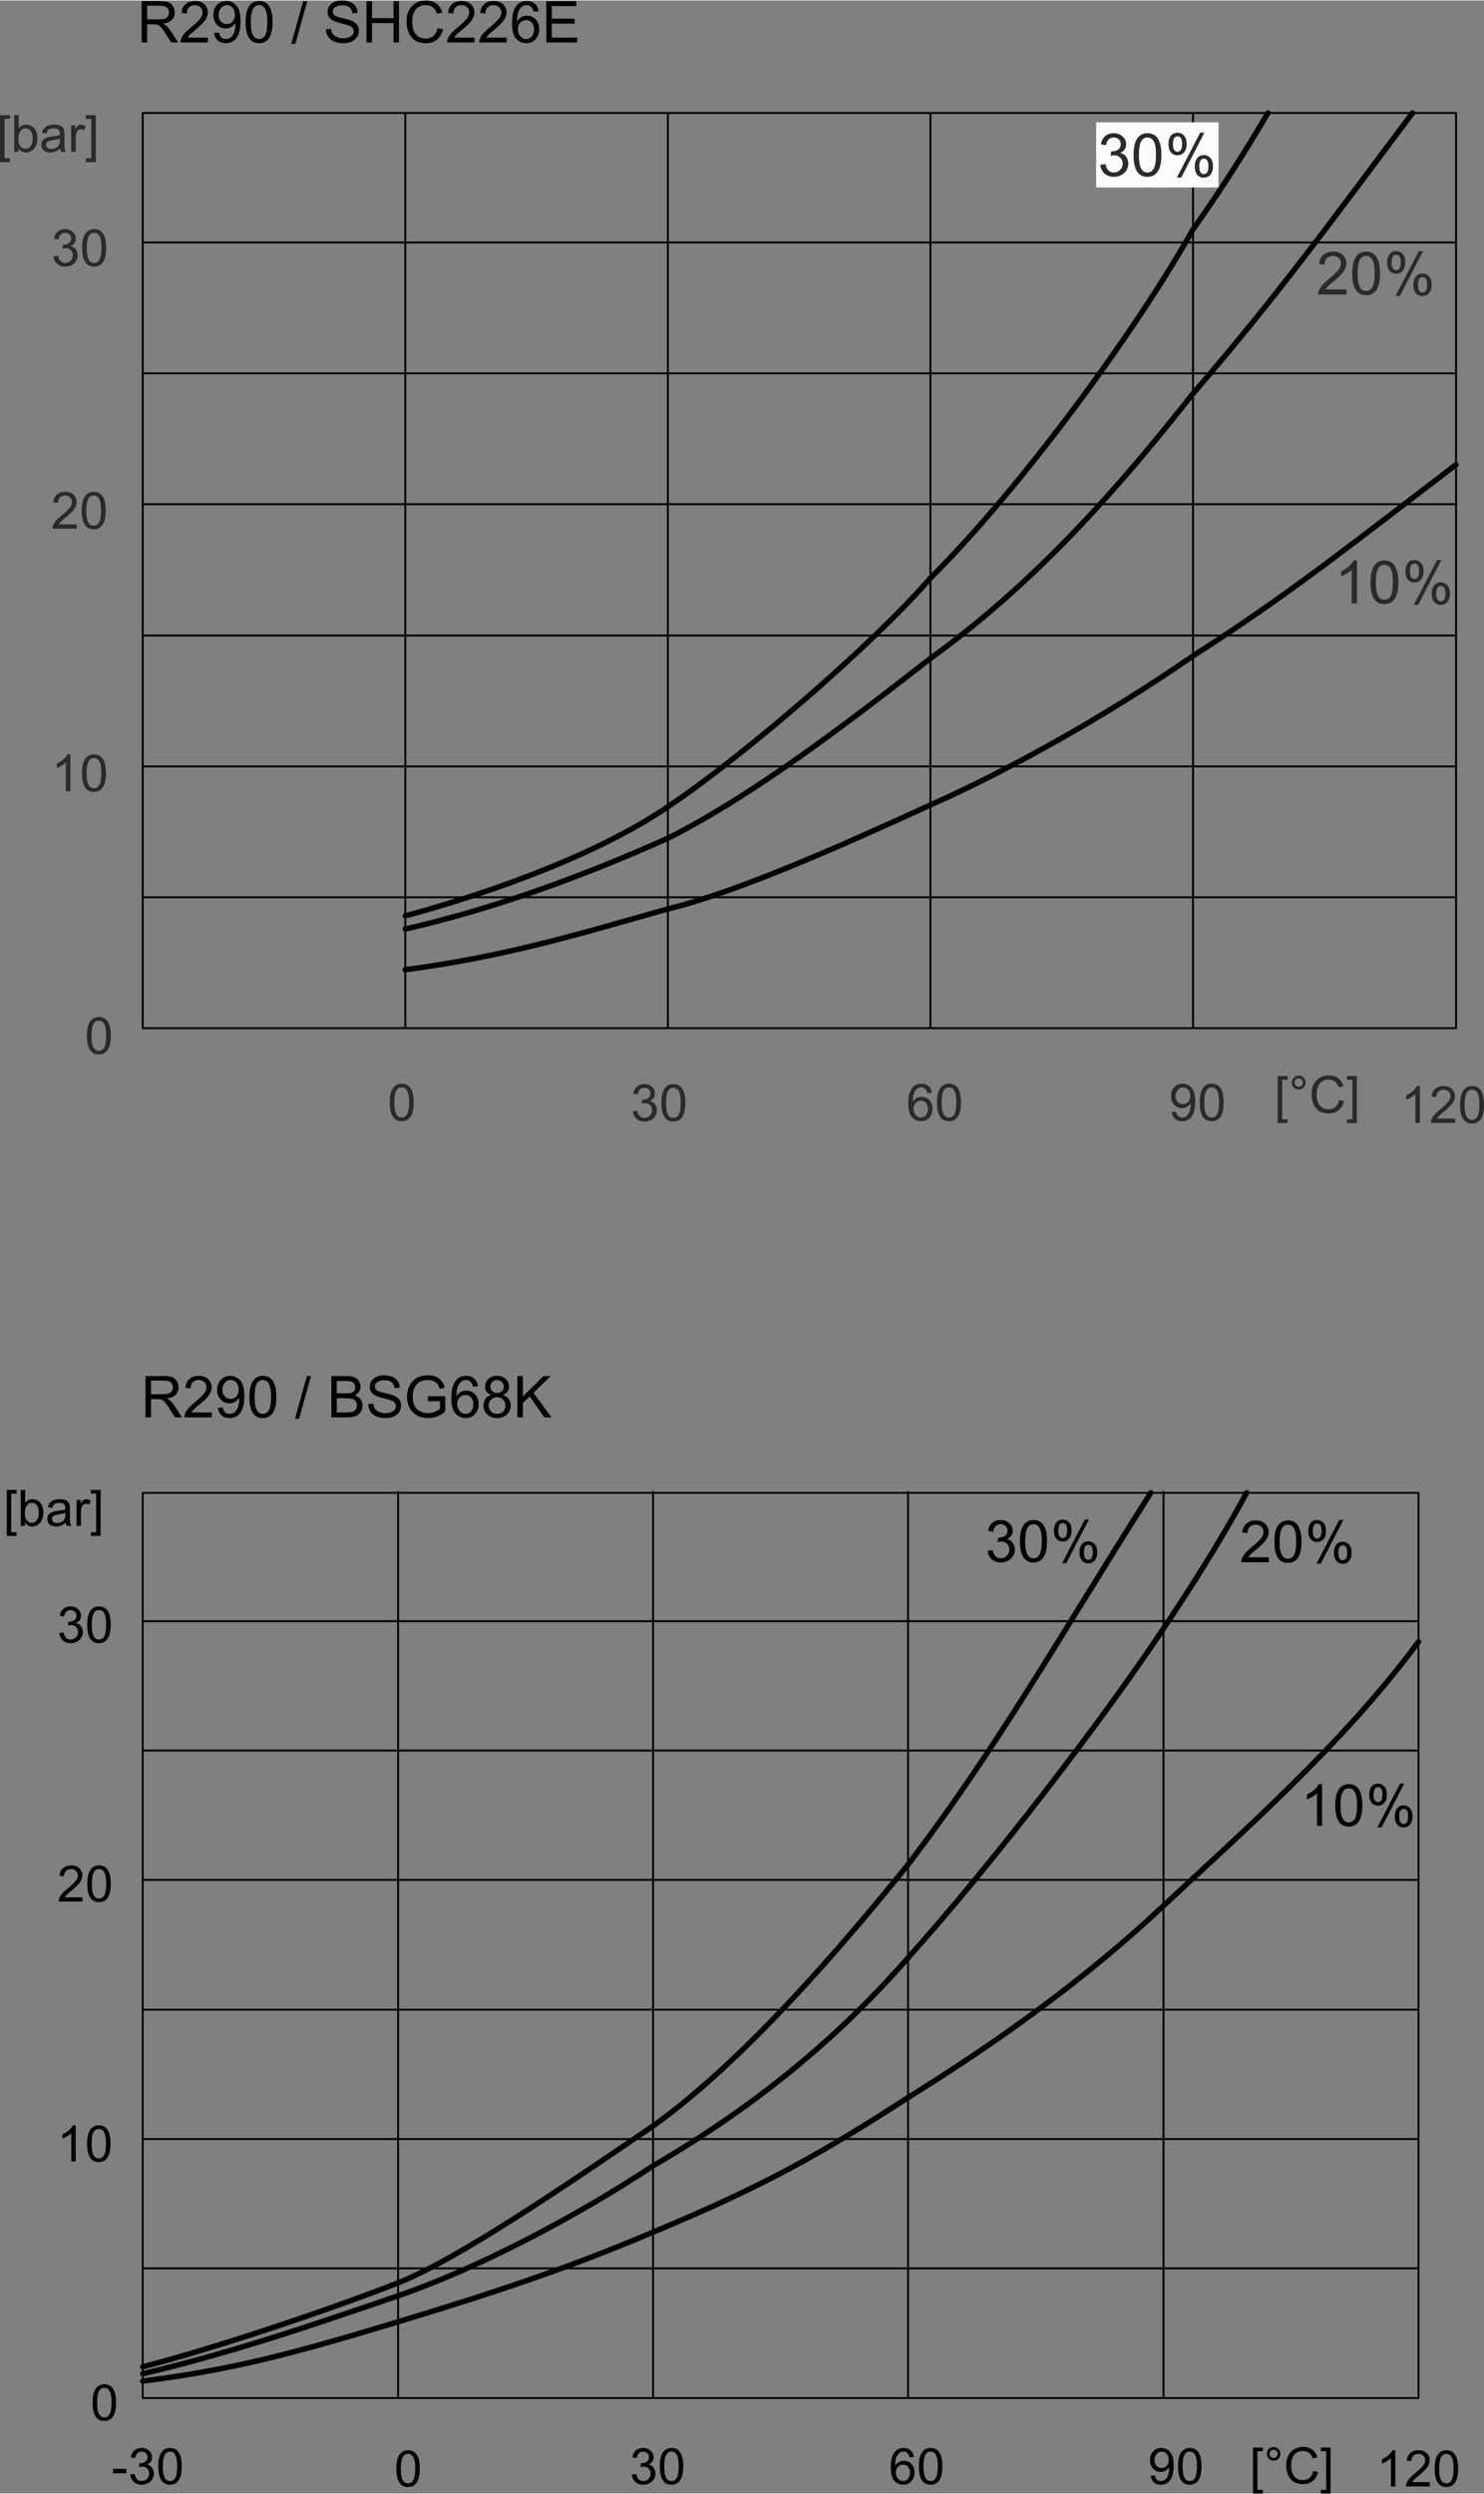 <?xml version="1.0" encoding="UTF-8"?>
<!DOCTYPE svg PUBLIC "-//W3C//DTD SVG 1.1//EN" "http://www.w3.org/Graphics/SVG/1.1/DTD/svg11.dtd">
<!-- Creator: Corel DESIGNER 2017 -->
<svg xmlns="http://www.w3.org/2000/svg" xml:space="preserve" width="500px" height="840px" version="1.1" style="shape-rendering:geometricPrecision; text-rendering:geometricPrecision; image-rendering:optimizeQuality; fill-rule:evenodd; clip-rule:evenodd"
viewBox="0 0 1486.37 2496.16"
 xmlns:xlink="http://www.w3.org/1999/xlink">
 <rect x="0" y="0" width="1486.37" height="2496.16" fill="#808080" stroke="none"/>
 <defs>
  <style type="text/css">
   <![CDATA[
    .str1 {stroke:black;stroke-width:1.93;stroke-linecap:round;stroke-linejoin:round;stroke-miterlimit:22.926}
    .str2 {stroke:black;stroke-width:5.46;stroke-linecap:round;stroke-linejoin:round;stroke-miterlimit:22.926}
    .str0 {stroke:black;stroke-width:1.82;stroke-linecap:round;stroke-linejoin:round;stroke-miterlimit:22.926}
    .fil0 {fill:none}
    .fil3 {fill:#FEFEFE}
    .fil2 {fill:#2B2A29;fill-rule:nonzero}
    .fil1 {fill:black;fill-rule:nonzero}
   ]]>
  </style>
 </defs>
 <g id="Layer_x0020_1_x0020_">
  <rect class="fil0 str0" x="142.94" y="1494.22" width="1277.82" height="906.33"/>
  <line class="fil0 str1" x1="398.73" y1="2400.24" x2="398.73" y2= "1493.24" />
  <line class="fil0 str1" x1="654.12" y1="2400.24" x2="654.12" y2= "1493.24" />
  <line class="fil0 str1" x1="909.51" y1="2400.24" x2="909.51" y2= "1493.24" />
  <line class="fil0 str1" x1="1165.35" y1="2400.24" x2="1165.35" y2= "1493.24" />
  <line class="fil0 str1" x1="142.89" y1="2141.22" x2="1420.74" y2= "2141.22" />
  <line class="fil0 str1" x1="142.89" y1="1881.76" x2="1420.74" y2= "1881.76" />
  <line class="fil0 str1" x1="142.89" y1="1622.75" x2="1420.74" y2= "1622.75" />
  <line class="fil0 str1" x1="142.89" y1="2270.73" x2="1420.74" y2= "2270.73" />
  <line class="fil0 str1" x1="142.89" y1="2011.72" x2="1420.74" y2= "2011.72" />
  <line class="fil0 str1" x1="142.89" y1="1752.25" x2="1420.74" y2= "1752.25" />
  <path class="fil1" d="M76.19 1624.65c2.23,0.43 3.92,1.5 5.06,3.23 1.13,1.73 1.7,3.61 1.7,5.64 0,3.28 -1.19,5.97 -3.57,8.08 -2.39,2.11 -5.25,3.16 -8.57,3.16 -3.19,0 -5.82,-0.93 -7.88,-2.78 -2.07,-1.86 -3.27,-4.31 -3.61,-7.35l4.42 -0.62c0.45,2.38 1.25,4.16 2.43,5.34 1.17,1.18 2.71,1.77 4.64,1.77 2.06,0 3.81,-0.73 5.24,-2.18 1.44,-1.44 2.16,-3.22 2.16,-5.32 0,-2.01 -0.66,-3.68 -1.96,-5.02 -1.3,-1.33 -3,-1.99 -5.1,-1.99 -0.86,0 -1.9,0.16 -3.12,0.47l0.51 -3.88c1.18,0 2.11,-0.06 2.8,-0.18 0.69,-0.11 1.46,-0.39 2.32,-0.83 0.85,-0.44 1.55,-1.08 2.11,-1.91 0.56,-0.83 0.84,-1.85 0.84,-3.09 0,-1.78 -0.6,-3.17 -1.78,-4.15 -1.2,-0.98 -2.56,-1.48 -4.12,-1.48 -1.79,0 -3.25,0.57 -4.37,1.7 -1.13,1.13 -1.83,2.74 -2.13,4.84l-4.43 -0.8c0.58,-3.13 1.85,-5.48 3.8,-7.04 1.96,-1.56 4.3,-2.33 7.02,-2.33 3.01,0 5.51,0.9 7.52,2.71 2.01,1.81 3.01,4.03 3.01,6.66 0,3.35 -1.65,5.77 -4.94,7.25l0 0.1z"/>
  <path id="1" class="fil1" d="M99.11 1607.93c7.84,0 11.76,6.14 11.76,18.44 0,6.21 -1.01,10.83 -3.03,13.86 -2.04,3.02 -4.94,4.53 -8.73,4.53 -7.82,0 -11.72,-6.13 -11.72,-18.39 0,-6.21 1,-10.84 3.03,-13.88 2.03,-3.04 4.92,-4.56 8.69,-4.56zm0 33.19c2.38,0 4.18,-1.16 5.39,-3.45 1.21,-2.3 1.82,-6.07 1.82,-11.3 0,-3.64 -0.26,-6.51 -0.8,-8.6 -0.53,-2.09 -1.34,-3.65 -2.41,-4.67 -1.07,-1.02 -2.42,-1.54 -4.05,-1.54 -2.37,0 -4.16,1.18 -5.36,3.52 -1.19,2.34 -1.79,6.11 -1.79,11.29 0,3.59 0.27,6.43 0.81,8.52 0.54,2.11 1.34,3.66 2.41,4.7 1.06,1.02 2.4,1.53 3.98,1.53z"/>
  <path class="fil1" d="M82.61 1903.46l-23.88 0c0,-2.03 0.7,-4.09 2.12,-6.17 1.42,-2.08 4.07,-4.69 7.96,-7.82 2.38,-1.91 4.5,-3.9 6.37,-5.99 1.87,-2.09 2.81,-4.2 2.81,-6.31 0,-1.82 -0.65,-3.32 -1.93,-4.51 -1.29,-1.19 -2.93,-1.78 -4.89,-1.78 -1.98,0 -3.65,0.61 -4.99,1.83 -1.35,1.22 -2.03,3.04 -2.04,5.47l-4.56 -0.51c0.28,-3.39 1.48,-5.96 3.61,-7.75 2.12,-1.79 4.82,-2.68 8.08,-2.68 3.54,0 6.3,0.98 8.28,2.94 1.97,1.96 2.96,4.32 2.96,7.09 0,2.31 -0.83,4.65 -2.5,7.02 -1.66,2.37 -4.98,5.54 -9.95,9.51 -2.6,2.08 -4.33,3.87 -5.18,5.38l17.73 0 0 4.28z"/>
  <path id="1" class="fil1" d="M99.19 1867.24c7.84,0 11.75,6.15 11.75,18.44 0,6.21 -1.01,10.83 -3.03,13.86 -2.03,3.02 -4.94,4.53 -8.72,4.53 -7.83,0 -11.73,-6.13 -11.73,-18.39 0,-6.21 1,-10.84 3.03,-13.88 2.03,-3.04 4.93,-4.56 8.7,-4.56zm0 33.2c2.37,0 4.17,-1.16 5.38,-3.46 1.22,-2.3 1.82,-6.07 1.82,-11.3 0,-3.64 -0.26,-6.5 -0.8,-8.59 -0.53,-2.09 -1.33,-3.65 -2.41,-4.68 -1.07,-1.02 -2.42,-1.53 -4.05,-1.53 -2.37,0 -4.16,1.17 -5.36,3.51 -1.19,2.35 -1.79,6.11 -1.79,11.29 0,3.59 0.27,6.43 0.81,8.53 0.54,2.1 1.34,3.66 2.41,4.69 1.06,1.02 2.4,1.54 3.99,1.54z"/>
  <path class="fil1" d="M75.82 2163.7l-4.42 0 0 -28.2c-2.22,2.1 -5.18,3.88 -8.88,5.33l0 -4.27c5.1,-2.44 8.58,-5.47 10.42,-9.07l2.88 0 0 36.21z"/>
  <path id="1" class="fil1" d="M98.95 2127.49c7.84,0 11.75,6.14 11.75,18.44 0,6.21 -1.01,10.83 -3.03,13.85 -2.04,3.03 -4.94,4.54 -8.72,4.54 -7.83,0 -11.74,-6.13 -11.74,-18.39 0,-6.21 1.01,-10.84 3.04,-13.88 2.03,-3.04 4.92,-4.56 8.7,-4.56zm0 33.19c2.37,0 4.17,-1.16 5.38,-3.45 1.21,-2.3 1.82,-6.07 1.82,-11.3 0,-3.64 -0.26,-6.51 -0.8,-8.6 -0.53,-2.09 -1.34,-3.65 -2.41,-4.67 -1.07,-1.02 -2.42,-1.54 -4.05,-1.54 -2.37,0 -4.16,1.18 -5.36,3.52 -1.19,2.34 -1.79,6.11 -1.79,11.29 0,3.59 0.27,6.43 0.81,8.52 0.54,2.1 1.34,3.67 2.41,4.7 1.06,1.02 2.4,1.53 3.99,1.53z"/>
  <path class="fil1" d="M104.5 2386.74c7.84,0 11.75,6.14 11.75,18.43 0,6.21 -1.01,10.83 -3.03,13.86 -2.03,3.02 -4.93,4.53 -8.72,4.53 -7.83,0 -11.73,-6.12 -11.73,-18.39 0,-6.21 1.01,-10.84 3.03,-13.88 2.03,-3.04 4.93,-4.55 8.7,-4.55zm0 33.19c2.37,0 4.17,-1.16 5.39,-3.46 1.21,-2.3 1.81,-6.07 1.81,-11.3 0,-3.64 -0.26,-6.5 -0.8,-8.59 -0.53,-2.09 -1.33,-3.65 -2.41,-4.68 -1.07,-1.02 -2.41,-1.53 -4.04,-1.53 -2.38,0 -4.17,1.18 -5.37,3.51 -1.19,2.35 -1.79,6.11 -1.79,11.29 0,3.6 0.27,6.43 0.81,8.53 0.55,2.1 1.34,3.66 2.41,4.69 1.07,1.03 2.4,1.54 3.99,1.54z"/>
  <polygon class="fil1" points="126.66,2475.91 113.13,2475.91 113.13,2471.46 126.66,2471.46 "/>
  <path id="1" class="fil1" d="M147.36 2467.24c2.23,0.42 3.92,1.5 5.06,3.23 1.14,1.72 1.71,3.6 1.71,5.64 0,3.28 -1.19,5.97 -3.58,8.08 -2.38,2.1 -5.25,3.15 -8.57,3.15 -3.18,0 -5.81,-0.92 -7.87,-2.78 -2.07,-1.85 -3.27,-4.3 -3.61,-7.35l4.42 -0.61c0.45,2.38 1.25,4.15 2.43,5.34 1.16,1.17 2.71,1.77 4.63,1.77 2.06,0 3.81,-0.73 5.25,-2.18 1.43,-1.45 2.15,-3.23 2.15,-5.32 0,-2.02 -0.65,-3.69 -1.95,-5.02 -1.3,-1.33 -3.01,-1.99 -5.1,-1.99 -0.86,0 -1.9,0.16 -3.13,0.47l0.51 -3.89c1.19,0 2.12,-0.06 2.81,-0.17 0.69,-0.11 1.46,-0.4 2.32,-0.83 0.84,-0.45 1.55,-1.09 2.11,-1.91 0.55,-0.83 0.83,-1.85 0.83,-3.09 0,-1.79 -0.59,-3.17 -1.78,-4.15 -1.19,-0.98 -2.56,-1.48 -4.12,-1.48 -1.79,0 -3.24,0.57 -4.36,1.7 -1.13,1.13 -1.84,2.74 -2.13,4.84l-4.43 -0.81c0.58,-3.13 1.85,-5.48 3.8,-7.03 1.96,-1.56 4.3,-2.33 7.02,-2.33 3,0 5.51,0.9 7.51,2.71 2.02,1.81 3.02,4.03 3.02,6.65 0,3.36 -1.65,5.78 -4.95,7.26l0 0.1z"/>
  <path id="2" class="fil1" d="M170.29 2450.52c7.84,0 11.75,6.14 11.75,18.43 0,6.21 -1.01,10.83 -3.03,13.86 -2.03,3.02 -4.94,4.53 -8.72,4.53 -7.83,0 -11.73,-6.13 -11.73,-18.39 0,-6.21 1.01,-10.84 3.03,-13.87 2.03,-3.04 4.93,-4.56 8.7,-4.56zm0 33.19c2.37,0 4.17,-1.16 5.39,-3.46 1.2,-2.3 1.81,-6.07 1.81,-11.3 0,-3.64 -0.26,-6.5 -0.8,-8.59 -0.53,-2.09 -1.33,-3.65 -2.41,-4.67 -1.07,-1.03 -2.41,-1.54 -4.04,-1.54 -2.38,0 -4.17,1.18 -5.37,3.52 -1.19,2.34 -1.78,6.11 -1.78,11.28 0,3.6 0.26,6.43 0.8,8.53 0.55,2.1 1.34,3.66 2.41,4.69 1.07,1.03 2.4,1.54 3.99,1.54z"/>
  <path class="fil1" d="M408.7 2452.82c7.84,0 11.75,6.15 11.75,18.44 0,6.21 -1.01,10.83 -3.03,13.86 -2.03,3.02 -4.94,4.53 -8.72,4.53 -7.83,0 -11.73,-6.12 -11.73,-18.39 0,-6.21 1.01,-10.84 3.03,-13.88 2.03,-3.04 4.93,-4.56 8.7,-4.56zm0 33.2c2.37,0 4.17,-1.16 5.39,-3.46 1.21,-2.3 1.81,-6.07 1.81,-11.3 0,-3.64 -0.26,-6.5 -0.8,-8.59 -0.53,-2.09 -1.33,-3.65 -2.41,-4.68 -1.07,-1.02 -2.41,-1.53 -4.04,-1.53 -2.38,0 -4.17,1.17 -5.37,3.51 -1.19,2.35 -1.78,6.11 -1.78,11.29 0,3.59 0.26,6.43 0.8,8.53 0.54,2.1 1.34,3.66 2.41,4.69 1.07,1.03 2.4,1.54 3.99,1.54z"/>
  <path class="fil1" d="M649.65 2467.23c2.23,0.43 3.92,1.5 5.06,3.23 1.14,1.73 1.71,3.61 1.71,5.64 0,3.28 -1.19,5.98 -3.58,8.09 -2.38,2.1 -5.25,3.15 -8.57,3.15 -3.18,0 -5.81,-0.92 -7.87,-2.78 -2.07,-1.85 -3.27,-4.3 -3.62,-7.35l4.43 -0.61c0.44,2.37 1.25,4.15 2.43,5.34 1.16,1.17 2.71,1.77 4.63,1.77 2.06,0 3.81,-0.73 5.25,-2.18 1.43,-1.45 2.15,-3.23 2.15,-5.33 0,-2.01 -0.65,-3.68 -1.95,-5.02 -1.3,-1.32 -3.01,-1.98 -5.11,-1.98 -0.85,0 -1.89,0.15 -3.12,0.47l0.51 -3.89c1.19,0 2.12,-0.06 2.81,-0.18 0.68,-0.11 1.46,-0.39 2.31,-0.83 0.85,-0.44 1.56,-1.08 2.12,-1.9 0.55,-0.83 0.83,-1.86 0.83,-3.09 0,-1.79 -0.59,-3.17 -1.78,-4.15 -1.19,-0.99 -2.56,-1.48 -4.12,-1.48 -1.79,0 -3.24,0.57 -4.37,1.69 -1.12,1.14 -1.83,2.75 -2.12,4.84l-4.43 -0.8c0.58,-3.13 1.84,-5.48 3.8,-7.03 1.96,-1.56 4.3,-2.34 7.02,-2.34 3,0 5.51,0.9 7.51,2.71 2.02,1.82 3.02,4.03 3.02,6.66 0,3.36 -1.65,5.78 -4.95,7.25l0 0.1z"/>
  <path id="1" class="fil1" d="M672.58 2450.51c7.84,0 11.75,6.15 11.75,18.44 0,6.21 -1,10.83 -3.03,13.86 -2.03,3.02 -4.93,4.53 -8.72,4.53 -7.83,0 -11.73,-6.13 -11.73,-18.39 0,-6.21 1.01,-10.84 3.03,-13.88 2.03,-3.04 4.93,-4.56 8.7,-4.56zm0 33.2c2.38,0 4.17,-1.16 5.39,-3.46 1.21,-2.3 1.81,-6.07 1.81,-11.3 0,-3.64 -0.26,-6.5 -0.79,-8.59 -0.53,-2.09 -1.34,-3.65 -2.41,-4.68 -1.08,-1.02 -2.42,-1.53 -4.05,-1.53 -2.38,0 -4.17,1.17 -5.36,3.51 -1.2,2.35 -1.79,6.11 -1.79,11.29 0,3.59 0.27,6.43 0.8,8.53 0.55,2.1 1.34,3.66 2.41,4.69 1.07,1.03 2.4,1.54 3.99,1.54z"/>
  <path class="fil1" d="M896.69 2468.14c2.03,-3.18 4.93,-4.77 8.68,-4.77 2.95,0 5.47,1.09 7.53,3.27 2.07,2.18 3.1,4.97 3.1,8.36 0,3.43 -1.03,6.34 -3.09,8.74 -2.06,2.4 -4.79,3.6 -8.2,3.6 -3.46,0 -6.41,-1.27 -8.84,-3.84 -2.44,-2.56 -3.65,-7.1 -3.65,-13.64 0,-6.42 1.09,-11.26 3.3,-14.5 2.21,-3.23 5.4,-4.85 9.58,-4.85 2.71,0 5,0.75 6.87,2.26 1.86,1.51 3.01,3.75 3.42,6.71l-4.44 0.4c-0.79,-3.82 -2.83,-5.73 -6.09,-5.73 -2.27,0 -4.21,1.12 -5.83,3.37 -1.63,2.24 -2.44,5.78 -2.44,10.62l0.1 0zm7.93 15.57c2.03,0 3.67,-0.83 4.93,-2.46 1.27,-1.65 1.9,-3.63 1.9,-5.95 0,-2.34 -0.63,-4.26 -1.9,-5.79 -1.26,-1.51 -2.95,-2.28 -5.09,-2.28 -1.94,0 -3.63,0.72 -5.04,2.15 -1.41,1.44 -2.12,3.32 -2.12,5.67 0,2.4 0.7,4.44 2.08,6.12 1.39,1.69 3.14,2.54 5.24,2.54z"/>
  <path id="1" class="fil1" d="M932.11 2450.51c7.84,0 11.75,6.15 11.75,18.44 0,6.21 -1,10.83 -3.03,13.86 -2.03,3.02 -4.93,4.53 -8.72,4.53 -7.83,0 -11.73,-6.13 -11.73,-18.39 0,-6.21 1.01,-10.84 3.03,-13.88 2.03,-3.04 4.93,-4.56 8.7,-4.56zm0 33.2c2.38,0 4.17,-1.16 5.39,-3.46 1.21,-2.3 1.81,-6.07 1.81,-11.3 0,-3.64 -0.26,-6.5 -0.79,-8.59 -0.53,-2.09 -1.34,-3.65 -2.41,-4.68 -1.08,-1.02 -2.42,-1.53 -4.05,-1.53 -2.38,0 -4.17,1.17 -5.37,3.51 -1.19,2.35 -1.78,6.11 -1.78,11.29 0,3.59 0.26,6.43 0.8,8.53 0.55,2.1 1.35,3.66 2.41,4.69 1.07,1.03 2.4,1.54 3.99,1.54z"/>
  <path class="fil1" d="M1171.01 2469.76c-0.88,1.41 -2.07,2.55 -3.58,3.42 -1.52,0.87 -3.16,1.3 -4.94,1.3 -2.96,0 -5.49,-1.08 -7.56,-3.25 -2.07,-2.18 -3.11,-5.01 -3.11,-8.52 0,-3.58 1.06,-6.51 3.18,-8.78 2.11,-2.28 4.83,-3.42 8.15,-3.42 3.36,0 6.25,1.3 8.69,3.91 2.45,2.61 3.66,7.11 3.66,13.53 0,6.5 -1.11,11.36 -3.34,14.57 -2.23,3.22 -5.42,4.82 -9.57,4.82 -2.7,0 -4.97,-0.74 -6.79,-2.22 -1.81,-1.49 -2.92,-3.74 -3.32,-6.75l4.24 -0.35c0.67,3.79 2.66,5.69 5.97,5.69 2.72,0 4.81,-1.24 6.25,-3.73 1.44,-2.48 2.17,-5.89 2.17,-10.22l-0.1 0zm-7.46 0.86c2.17,0 3.89,-0.76 5.15,-2.3 1.27,-1.53 1.91,-3.46 1.91,-5.81 0,-2.38 -0.65,-4.37 -1.96,-5.96 -1.3,-1.6 -2.97,-2.4 -5,-2.4 -2.05,0 -3.78,0.85 -5.19,2.54 -1.41,1.7 -2.11,3.75 -2.11,6.16 0,2.28 0.69,4.15 2.07,5.6 1.39,1.45 3.1,2.17 5.13,2.17z"/>
  <path id="1" class="fil1" d="M1191.67 2450.51c7.84,0 11.75,6.15 11.75,18.44 0,6.21 -1.01,10.83 -3.03,13.86 -2.03,3.02 -4.94,4.53 -8.72,4.53 -7.83,0 -11.73,-6.13 -11.73,-18.39 0,-6.21 1,-10.84 3.03,-13.88 2.03,-3.04 4.93,-4.56 8.7,-4.56zm0 33.2c2.37,0 4.17,-1.16 5.39,-3.46 1.21,-2.3 1.81,-6.07 1.81,-11.3 0,-3.64 -0.26,-6.5 -0.8,-8.59 -0.53,-2.09 -1.33,-3.65 -2.41,-4.68 -1.07,-1.02 -2.42,-1.53 -4.04,-1.53 -2.38,0 -4.17,1.17 -5.37,3.51 -1.19,2.35 -1.79,6.11 -1.79,11.29 0,3.59 0.27,6.43 0.81,8.53 0.54,2.1 1.34,3.66 2.41,4.69 1.06,1.03 2.4,1.54 3.99,1.54z"/>
  <path class="fil1" d="M1397.54 2489.04l-4.43 0 0 -28.2c-2.21,2.1 -5.18,3.88 -8.88,5.33l0 -4.27c5.1,-2.45 8.58,-5.48 10.43,-9.08l2.88 0 0 36.22z"/>
  <path id="1" class="fil1" d="M1448.67 2452.82c7.84,0 11.76,6.15 11.76,18.44 0,6.21 -1.01,10.83 -3.03,13.86 -2.04,3.02 -4.94,4.53 -8.73,4.53 -7.82,0 -11.72,-6.12 -11.72,-18.39 0,-6.21 1,-10.84 3.03,-13.88 2.03,-3.04 4.92,-4.56 8.69,-4.56zm0 33.2c2.38,0 4.17,-1.16 5.39,-3.46 1.21,-2.3 1.82,-6.07 1.82,-11.3 0,-3.64 -0.26,-6.5 -0.8,-8.59 -0.53,-2.09 -1.34,-3.65 -2.41,-4.68 -1.07,-1.02 -2.42,-1.53 -4.05,-1.53 -2.37,0 -4.16,1.17 -5.36,3.51 -1.2,2.35 -1.79,6.11 -1.79,11.29 0,3.59 0.27,6.43 0.8,8.53 0.55,2.1 1.35,3.66 2.42,4.69 1.06,1.03 2.4,1.54 3.98,1.54z"/>
  <path id="2" class="fil1" d="M1432.09 2489.04l-23.87 0c0,-2.03 0.7,-4.09 2.12,-6.17 1.42,-2.08 4.07,-4.69 7.96,-7.82 2.37,-1.91 4.5,-3.89 6.37,-5.99 1.86,-2.08 2.8,-4.19 2.8,-6.31 0,-1.82 -0.64,-3.32 -1.93,-4.5 -1.29,-1.2 -2.92,-1.79 -4.88,-1.79 -1.98,0 -3.65,0.61 -5,1.83 -1.34,1.22 -2.02,3.04 -2.04,5.47l-4.55 -0.51c0.28,-3.38 1.48,-5.96 3.6,-7.75 2.13,-1.79 4.82,-2.68 8.09,-2.68 3.54,0 6.3,0.98 8.28,2.94 1.97,1.96 2.96,4.32 2.96,7.09 0,2.31 -0.83,4.65 -2.5,7.02 -1.66,2.38 -4.98,5.54 -9.95,9.51 -2.6,2.08 -4.33,3.87 -5.19,5.38l17.73 0 0 4.28z"/>
  <polygon class="fil1" points="16.6,1537.35 6.81,1537.35 6.81,1491.28 16.6,1491.28 16.6,1494.94 11.25,1494.94 11.25,1533.67 16.6,1533.67 "/>
  <path id="1" class="fil1" d="M25.31 1504.16c1.64,-2.34 3.99,-3.52 7.03,-3.52 3.37,0 6.06,1.23 8.07,3.67 2.02,2.44 3.03,5.63 3.03,9.56 0,4.54 -1.13,8.02 -3.38,10.44 -2.26,2.42 -4.9,3.62 -7.91,3.62 -3.06,0 -5.46,-1.29 -7.16,-3.88l-0.09 0 0 3.27 -4.14 0 0 -36.04 4.43 0 0 12.88 0.12 0zm6.5 20.14c2.05,0 3.74,-0.88 5.08,-2.64 1.33,-1.76 2,-4.24 2,-7.42 0,-3.06 -0.62,-5.49 -1.84,-7.29 -1.24,-1.79 -2.93,-2.69 -5.1,-2.69 -2.13,0 -3.85,0.92 -5.15,2.78 -1.31,1.85 -1.95,4.19 -1.95,7.03 0,2.77 0.26,4.74 0.8,5.91 0.55,1.17 1.36,2.19 2.45,3.04 1.1,0.85 2.33,1.28 3.71,1.28z"/>
  <path id="2" class="fil1" d="M71.41 1527.32l-4.65 0c-0.43,-0.82 -0.73,-1.89 -0.91,-3.22 -2.97,2.56 -6.18,3.83 -9.62,3.83 -2.75,0 -4.93,-0.68 -6.52,-2.06 -1.59,-1.38 -2.38,-3.2 -2.38,-5.45 0,-2.17 0.76,-3.95 2.29,-5.35 1.54,-1.4 4.2,-2.33 7.99,-2.8l4.13 -0.61c1.54,-0.25 2.81,-0.55 3.81,-0.91 0,-1.33 -0.04,-2.27 -0.12,-2.81 -0.08,-0.56 -0.33,-1.12 -0.73,-1.72 -0.4,-0.59 -1.04,-1.06 -1.93,-1.42 -0.88,-0.36 -2.07,-0.54 -3.56,-0.54 -1.91,0 -3.41,0.35 -4.52,1.06 -1.11,0.7 -1.86,2.01 -2.27,3.93l-4.33 -0.57c0.47,-2.67 1.7,-4.67 3.66,-6.02 1.97,-1.35 4.68,-2.02 8.12,-2.02 3.14,0 5.44,0.46 6.9,1.4 1.46,0.92 2.37,2.03 2.71,3.35 0.33,1.31 0.5,3 0.5,5.06l0 5.95c0,3.63 0.07,6.05 0.21,7.3 0.13,1.23 0.55,2.44 1.22,3.62zm-5.86 -11.48l0 -1.6c-2.31,0.77 -5.14,1.38 -8.48,1.84 -3.35,0.44 -5.02,1.86 -5.02,4.23 0,1.2 0.45,2.19 1.35,2.97 0.91,0.78 2.2,1.16 3.89,1.16 2.18,0 4.1,-0.64 5.76,-1.95 1.67,-1.3 2.5,-3.52 2.5,-6.65z"/>
  <path id="3" class="fil1" d="M90.86 1502.04l-1.52 4.09c-1.1,-0.65 -2.17,-0.96 -3.22,-0.96 -1.66,0 -2.92,0.74 -3.76,2.22 -0.86,1.48 -1.29,3.57 -1.29,6.24l0 13.69 -4.42 0 0 -26.08 4.03 0 0 3.93 0.1 0c1.41,-3.02 3.26,-4.53 5.53,-4.53 1.51,0 3.03,0.47 4.55,1.4z"/>
  <polygon id="4" class="fil1" points="100.78,1537.35 91.01,1537.35 91.01,1533.67 96.34,1533.67 96.34,1494.94 91.01,1494.94 91.01,1491.28 100.78,1491.28 "/>
  <polygon class="fil1" points="1264.8,2496.16 1255.01,2496.16 1255.01,2450.09 1264.8,2450.09 1264.8,2453.76 1259.44,2453.76 1259.44,2492.48 1264.8,2492.48 "/>
  <path id="1" class="fil1" d="M1275.67 2449.62c1.87,0 3.47,0.67 4.79,2.01 1.34,1.33 2,2.93 2,4.8 0,1.89 -0.67,3.5 -2.01,4.84 -1.33,1.33 -2.93,1.99 -4.78,1.99 -1.86,0 -3.47,-0.66 -4.81,-1.99 -1.34,-1.34 -2,-2.95 -2,-4.84 0,-1.89 0.66,-3.49 1.99,-4.81 1.33,-1.33 2.94,-2 4.82,-2zm0 10.99c1.13,0 2.11,-0.41 2.91,-1.23 0.82,-0.82 1.22,-1.8 1.22,-2.95 0,-1.15 -0.4,-2.12 -1.22,-2.93 -0.8,-0.79 -1.78,-1.2 -2.91,-1.2 -1.15,0 -2.13,0.41 -2.92,1.2 -0.81,0.81 -1.21,1.78 -1.21,2.93 0,1.15 0.4,2.13 1.21,2.95 0.79,0.82 1.77,1.23 2.92,1.23z"/>
  <path id="2" class="fil1" d="M1320.14 2474.7c-1.05,4.05 -2.89,7.07 -5.5,9.06 -2.62,2 -5.75,2.99 -9.41,2.99 -5.9,0 -10.2,-1.85 -12.9,-5.54 -2.7,-3.7 -4.05,-8.15 -4.05,-13.35 0,-5.75 1.59,-10.25 4.77,-13.51 3.17,-3.25 7.24,-4.87 12.23,-4.87 3.51,0 6.5,0.89 9,2.67 2.49,1.79 4.23,4.41 5.24,7.85l-4.67 1.11c-0.79,-2.51 -1.99,-4.4 -3.6,-5.66 -1.6,-1.27 -3.62,-1.9 -6.02,-1.9 -3.94,0 -6.92,1.3 -8.95,3.88 -2.03,2.58 -3.05,6.04 -3.05,10.38 0,5.02 1.07,8.75 3.21,11.19 2.14,2.44 4.92,3.67 8.37,3.67 2.82,0 5.11,-0.77 6.87,-2.29 1.77,-1.52 3,-3.82 3.7,-6.89l4.76 1.21z"/>
  <polygon id="3" class="fil1" points="1332.68,2496.16 1322.92,2496.16 1322.92,2492.48 1328.25,2492.48 1328.25,2453.76 1322.92,2453.76 1322.92,2450.09 1332.68,2450.09 "/>
  <path class="fil0 str2" d="M142.94 2369.31c73.74,-19.04 188.23,-57.58 255.79,-84.08 57.7,-22.63 164.48,-95.02 255.39,-157.1 89.35,-63.7 187.55,-177.64 255.39,-261.73 90.66,-118.89 153.27,-230.84 243.1,-372.18"/>
  <path class="fil0 str2" d="M142.94 2376.3c91.98,-21.95 166.37,-47.57 255.79,-78.1 76.25,-26.04 177.01,-78.11 255.39,-130.18 98.39,-57.11 182.8,-125.02 255.39,-208.28 83.86,-93.25 195.02,-238.27 255.84,-329.62 27.67,-41.55 56.44,-86.49 83.25,-135.9"/>
  <path class="fil0 str2" d="M142.94 2383.6c89.29,-11.37 148.72,-26.91 255.79,-59.37 97.52,-29.56 169.76,-53.5 255.39,-89.79 108.74,-45.2 167.03,-77.61 255.39,-134.75 89.95,-55.91 176.94,-117.98 255.84,-192.02 74.91,-70.29 178.43,-160.16 255.41,-264.31"/>
  <path class="fil1" d="M1008.65 1540.74c2.58,0.49 4.53,1.73 5.85,3.73 1.31,2 1.97,4.17 1.97,6.51 0,3.79 -1.38,6.91 -4.14,9.34 -2.75,2.43 -6.05,3.64 -9.9,3.64 -3.67,0 -6.7,-1.06 -9.09,-3.21 -2.39,-2.14 -3.77,-4.97 -4.17,-8.49l5.11 -0.7c0.51,2.74 1.45,4.79 2.8,6.16 1.35,1.36 3.13,2.04 5.35,2.04 2.39,0 4.41,-0.84 6.07,-2.51 1.65,-1.67 2.49,-3.73 2.49,-6.15 0,-2.33 -0.76,-4.25 -2.26,-5.8 -1.51,-1.53 -3.47,-2.29 -5.9,-2.29 -0.99,0 -2.19,0.18 -3.6,0.54l0.59 -4.49c1.37,0 2.44,-0.07 3.24,-0.2 0.79,-0.13 1.68,-0.46 2.67,-0.96 0.98,-0.51 1.8,-1.25 2.44,-2.2 0.65,-0.96 0.96,-2.14 0.96,-3.57 0,-2.06 -0.68,-3.66 -2.05,-4.8 -1.38,-1.13 -2.96,-1.7 -4.76,-1.7 -2.07,0 -3.74,0.66 -5.04,1.95 -1.3,1.31 -2.12,3.17 -2.46,5.6l-5.12 -0.93c0.67,-3.62 2.14,-6.33 4.4,-8.12 2.26,-1.81 4.96,-2.7 8.1,-2.7 3.47,0 6.36,1.04 8.68,3.13 2.33,2.09 3.48,4.65 3.48,7.69 0,3.88 -1.9,6.67 -5.71,8.37l0 0.12z"/>
  <path id="1" class="fil1" d="M1035.13 1521.43c9.06,0 13.57,7.1 13.57,21.3 0,7.17 -1.16,12.5 -3.5,16 -2.34,3.49 -5.7,5.23 -10.07,5.23 -9.04,0 -13.55,-7.07 -13.55,-21.23 0,-7.18 1.17,-12.53 3.51,-16.04 2.34,-3.51 5.69,-5.26 10.04,-5.26zm0 38.33c2.74,0 4.82,-1.33 6.23,-3.99 1.39,-2.65 2.09,-7.01 2.09,-13.04 0,-4.21 -0.3,-7.52 -0.92,-9.93 -0.61,-2.41 -1.54,-4.22 -2.79,-5.4 -1.23,-1.18 -2.79,-1.77 -4.67,-1.77 -2.74,0 -4.81,1.35 -6.19,4.06 -1.38,2.7 -2.07,7.05 -2.07,13.04 0,4.14 0.31,7.42 0.93,9.84 0.63,2.43 1.55,4.23 2.79,5.42 1.23,1.19 2.77,1.77 4.6,1.77z"/>
  <path id="2" class="fil1" d="M1090.64 1520.92l-22.61 43.78 -4.27 0 22.76 -43.78 4.12 0zm-26.33 0.05c2.58,0 4.74,0.94 6.44,2.82 1.71,1.87 2.56,4.61 2.56,8.22 0,3.57 -0.87,6.29 -2.61,8.18 -1.75,1.88 -3.85,2.82 -6.34,2.82 -2.58,0 -4.68,-0.95 -6.32,-2.84 -1.64,-1.89 -2.45,-4.72 -2.45,-8.49 0,-3.09 0.76,-5.65 2.3,-7.67 1.53,-2.03 3.67,-3.04 6.42,-3.04zm0.11 18.49c2.97,0 4.46,-2.56 4.46,-7.67 0,-4.88 -1.49,-7.33 -4.46,-7.33 -2.95,0 -4.43,2.58 -4.43,7.73 0,4.85 1.48,7.27 4.43,7.27zm25.53 3.32c2.62,0 4.77,0.93 6.47,2.81 1.7,1.87 2.54,4.62 2.54,8.23 0,2.66 -0.47,4.8 -1.39,6.45 -0.93,1.65 -2.07,2.82 -3.44,3.51 -1.37,0.68 -2.73,1.03 -4.12,1.03 -2.57,0 -4.68,-0.95 -6.32,-2.83 -1.64,-1.89 -2.46,-4.72 -2.46,-8.49 0,-3.09 0.77,-5.65 2.3,-7.67 1.53,-2.03 3.68,-3.04 6.42,-3.04zm0.12 18.49c2.99,0 4.49,-2.56 4.49,-7.67 0,-4.88 -1.5,-7.33 -4.49,-7.33 -2.96,0 -4.43,2.58 -4.43,7.73 0,4.85 1.47,7.27 4.43,7.27z"/>
  <path class="fil1" d="M1270.83 1563.7l-27.58 0c0,-2.35 0.81,-4.72 2.46,-7.13 1.63,-2.4 4.7,-5.41 9.19,-9.03 2.74,-2.2 5.19,-4.5 7.35,-6.91 2.16,-2.41 3.24,-4.85 3.24,-7.29 0,-2.1 -0.74,-3.84 -2.23,-5.2 -1.49,-1.38 -3.37,-2.07 -5.64,-2.07 -2.29,0 -4.22,0.71 -5.77,2.11 -1.55,1.42 -2.34,3.52 -2.36,6.33l-5.25 -0.6c0.32,-3.9 1.71,-6.88 4.16,-8.94 2.45,-2.07 5.57,-3.09 9.34,-3.09 4.09,0 7.27,1.12 9.56,3.39 2.27,2.25 3.42,4.99 3.42,8.19 0,2.66 -0.96,5.37 -2.89,8.1 -1.92,2.74 -5.75,6.4 -11.49,10.98 -3,2.41 -5,4.47 -5.99,6.21l20.48 0 0 4.95z"/>
  <path id="1" class="fil1" d="M1289.98 1521.88c9.05,0 13.57,7.09 13.57,21.29 0,7.17 -1.16,12.5 -3.5,16 -2.35,3.49 -5.7,5.24 -10.07,5.24 -9.04,0 -13.55,-7.08 -13.55,-21.24 0,-7.17 1.16,-12.52 3.5,-16.03 2.35,-3.51 5.69,-5.26 10.05,-5.26zm0 38.33c2.74,0 4.82,-1.34 6.22,-4 1.4,-2.65 2.09,-7 2.09,-13.04 0,-4.21 -0.3,-7.51 -0.92,-9.92 -0.61,-2.42 -1.54,-4.22 -2.78,-5.4 -1.24,-1.19 -2.79,-1.78 -4.67,-1.78 -2.75,0 -4.81,1.36 -6.2,4.06 -1.37,2.71 -2.06,7.06 -2.06,13.04 0,4.15 0.31,7.42 0.93,9.85 0.63,2.42 1.55,4.22 2.78,5.41 1.23,1.19 2.77,1.78 4.61,1.78z"/>
  <path id="2" class="fil1" d="M1345.48 1521.36l-22.61 43.78 -4.26 0 22.75 -43.78 4.12 0zm-26.33 0.06c2.59,0 4.74,0.93 6.45,2.81 1.71,1.87 2.56,4.61 2.56,8.23 0,3.57 -0.87,6.28 -2.62,8.17 -1.75,1.88 -3.85,2.82 -6.33,2.82 -2.58,0 -4.68,-0.95 -6.32,-2.84 -1.64,-1.89 -2.46,-4.72 -2.46,-8.49 0,-3.08 0.77,-5.64 2.3,-7.67 1.53,-2.02 3.68,-3.03 6.42,-3.03zm0.12 18.48c2.96,0 4.46,-2.56 4.46,-7.66 0,-4.89 -1.5,-7.33 -4.46,-7.33 -2.96,0 -4.43,2.58 -4.43,7.72 0,4.85 1.47,7.27 4.43,7.27zm25.53 3.33c2.61,0 4.77,0.93 6.46,2.81 1.7,1.87 2.54,4.61 2.54,8.23 0,2.65 -0.46,4.79 -1.38,6.44 -0.93,1.65 -2.08,2.82 -3.44,3.51 -1.37,0.69 -2.74,1.04 -4.13,1.04 -2.56,0 -4.68,-0.95 -6.32,-2.84 -1.64,-1.89 -2.45,-4.72 -2.45,-8.49 0,-3.08 0.77,-5.64 2.3,-7.67 1.53,-2.02 3.67,-3.03 6.42,-3.03zm0.11 18.48c3,0 4.49,-2.56 4.49,-7.67 0,-4.88 -1.49,-7.32 -4.49,-7.32 -2.96,0 -4.43,2.57 -4.43,7.72 0,4.85 1.47,7.27 4.43,7.27z"/>
  <path class="fil1" d="M1324.24 1827.69l-5.12 0 0 -32.56c-2.55,2.42 -5.98,4.47 -10.25,6.15l0 -4.93c5.89,-2.83 9.91,-6.32 12.04,-10.48l3.33 0 0 41.82z"/>
  <path id="1" class="fil1" d="M1350.94 1785.87c9.05,0 13.57,7.09 13.57,21.29 0,7.18 -1.16,12.51 -3.5,16.01 -2.34,3.49 -5.7,5.23 -10.07,5.23 -9.04,0 -13.55,-7.08 -13.55,-21.24 0,-7.17 1.17,-12.52 3.5,-16.03 2.35,-3.51 5.69,-5.26 10.05,-5.26zm0 38.33c2.74,0 4.82,-1.33 6.22,-3.99 1.4,-2.66 2.1,-7.01 2.1,-13.05 0,-4.2 -0.3,-7.51 -0.92,-9.92 -0.61,-2.42 -1.55,-4.22 -2.79,-5.4 -1.24,-1.18 -2.79,-1.77 -4.67,-1.77 -2.74,0 -4.81,1.35 -6.19,4.06 -1.38,2.7 -2.07,7.05 -2.07,13.03 0,4.15 0.31,7.43 0.93,9.85 0.63,2.42 1.55,4.23 2.78,5.42 1.23,1.18 2.78,1.77 4.61,1.77z"/>
  <path id="2" class="fil1" d="M1406.45 1785.35l-22.61 43.79 -4.27 0 22.76 -43.79 4.12 0zm-26.33 0.06c2.58,0 4.73,0.93 6.44,2.81 1.71,1.87 2.56,4.62 2.56,8.23 0,3.57 -0.87,6.28 -2.62,8.17 -1.74,1.88 -3.85,2.83 -6.33,2.83 -2.58,0 -4.68,-0.95 -6.32,-2.84 -1.64,-1.9 -2.45,-4.73 -2.45,-8.5 0,-3.08 0.76,-5.64 2.3,-7.66 1.53,-2.03 3.67,-3.04 6.42,-3.04zm0.11 18.49c2.97,0 4.46,-2.56 4.46,-7.67 0,-4.88 -1.49,-7.33 -4.46,-7.33 -2.96,0 -4.43,2.58 -4.43,7.73 0,4.84 1.47,7.27 4.43,7.27zm25.53 3.32c2.62,0 4.77,0.93 6.47,2.81 1.69,1.87 2.54,4.62 2.54,8.23 0,2.66 -0.47,4.8 -1.39,6.45 -0.93,1.64 -2.08,2.82 -3.44,3.51 -1.37,0.68 -2.74,1.03 -4.12,1.03 -2.57,0 -4.69,-0.95 -6.32,-2.84 -1.64,-1.89 -2.46,-4.72 -2.46,-8.49 0,-3.08 0.77,-5.64 2.3,-7.67 1.53,-2.02 3.68,-3.03 6.42,-3.03zm0.12 18.49c2.99,0 4.49,-2.56 4.49,-7.67 0,-4.89 -1.5,-7.33 -4.49,-7.33 -2.96,0 -4.44,2.58 -4.44,7.73 0,4.84 1.48,7.27 4.44,7.27z"/>
  <path class="fil1" d="M182.24 1418.67l-6.89 0c-4.13,-6.51 -6.69,-10.51 -7.68,-12 -1.01,-1.48 -2.05,-2.76 -3.16,-3.82 -1.09,-1.06 -2.13,-1.73 -3.1,-2.02 -0.97,-0.28 -2.25,-0.43 -3.85,-0.43l-6.33 0 0 18.27 -5.48 0 0 -41.38 18.33 0c2.51,0 4.6,0.16 6.29,0.48 1.7,0.32 3.18,0.99 4.47,2.02 1.28,1.03 2.26,2.32 2.95,3.88 0.69,1.56 1.03,3.21 1.03,4.94 0,3.12 -0.99,5.64 -2.96,7.53 -1.99,1.9 -4.86,3.11 -8.65,3.62l0 0.11c2.77,1.23 5.37,3.74 7.8,7.54l7.23 11.26zm-31.01 -23.17l11.75 0c2.37,0 4.25,-0.2 5.63,-0.61 1.39,-0.4 2.49,-1.19 3.31,-2.36 0.83,-1.17 1.25,-2.47 1.25,-3.92 0,-1.88 -0.69,-3.48 -2.06,-4.8 -1.37,-1.32 -3.65,-1.97 -6.81,-1.97l-13.07 0 0 13.66z"/>
  <polygon id="1" class="fil1" points="311.49,1377.29 299.52,1420.06 295.43,1420.06 307.4,1377.29 "/>
  <path id="2" class="fil1" d="M212.08 1418.67l-27.41 0c0,-2.33 0.81,-4.69 2.44,-7.08 1.62,-2.39 4.67,-5.39 9.13,-8.98 2.73,-2.19 5.17,-4.47 7.32,-6.87 2.13,-2.4 3.22,-4.82 3.22,-7.25 0,-2.09 -0.75,-3.81 -2.22,-5.17 -1.49,-1.37 -3.36,-2.05 -5.61,-2.05 -2.28,0 -4.19,0.7 -5.73,2.1 -1.55,1.41 -2.33,3.5 -2.35,6.28l-5.22 -0.59c0.32,-3.88 1.7,-6.84 4.14,-8.89 2.43,-2.05 5.53,-3.07 9.28,-3.07 4.06,0 7.22,1.11 9.5,3.37 2.26,2.24 3.4,4.96 3.4,8.14 0,2.65 -0.96,5.34 -2.87,8.05 -1.91,2.73 -5.72,6.36 -11.42,10.92 -2.99,2.39 -4.98,4.44 -5.96,6.18l20.36 0 0 4.91z"/>
  <path id="3" class="fil1" d="M239.55 1399.19c-1,1.62 -2.37,2.93 -4.1,3.93 -1.75,0.99 -3.64,1.49 -5.67,1.49 -3.4,0 -6.3,-1.24 -8.68,-3.74 -2.38,-2.49 -3.57,-5.75 -3.57,-9.77 0,-4.11 1.21,-7.47 3.64,-10.08 2.43,-2.62 5.55,-3.92 9.37,-3.92 3.85,0 7.17,1.49 9.98,4.48 2.8,2.99 4.2,8.17 4.2,15.53 0,7.46 -1.29,13.04 -3.84,16.73 -2.56,3.69 -6.22,5.53 -10.99,5.53 -3.1,0 -5.7,-0.84 -7.79,-2.55 -2.08,-1.71 -3.36,-4.29 -3.81,-7.75l4.86 -0.39c0.77,4.34 3.05,6.52 6.86,6.52 3.12,0 5.51,-1.42 7.17,-4.28 1.66,-2.85 2.49,-6.76 2.49,-11.73l-0.12 0zm-8.56 0.99c2.49,0 4.47,-0.88 5.92,-2.64 1.46,-1.76 2.19,-3.98 2.19,-6.68 0,-2.72 -0.75,-5 -2.25,-6.84 -1.49,-1.84 -3.41,-2.75 -5.74,-2.75 -2.35,0 -4.34,0.97 -5.96,2.92 -1.62,1.94 -2.43,4.3 -2.43,7.07 0,2.62 0.79,4.76 2.39,6.43 1.59,1.66 3.55,2.49 5.88,2.49z"/>
  <path id="4" class="fil1" d="M263.27 1377.1c9,0 13.49,7.05 13.49,21.16 0,7.13 -1.15,12.43 -3.48,15.91 -2.33,3.47 -5.66,5.2 -10.01,5.2 -8.98,0 -13.46,-7.03 -13.46,-21.11 0,-7.13 1.15,-12.44 3.47,-15.93 2.34,-3.49 5.66,-5.23 9.99,-5.23zm0 38.1c2.73,0 4.79,-1.33 6.19,-3.97 1.38,-2.64 2.08,-6.96 2.08,-12.97 0,-4.18 -0.3,-7.46 -0.92,-9.86 -0.61,-2.4 -1.53,-4.19 -2.76,-5.37 -1.24,-1.17 -2.78,-1.76 -4.65,-1.76 -2.73,0 -4.78,1.35 -6.16,4.04 -1.37,2.68 -2.05,7.01 -2.05,12.95 0,4.13 0.31,7.38 0.92,9.79 0.63,2.41 1.55,4.2 2.77,5.39 1.23,1.17 2.76,1.76 4.58,1.76z"/>
  <path id="5" class="fil1" d="M355.37 1396.66c2.6,0.78 4.54,2.07 5.83,3.85 1.29,1.77 1.93,3.82 1.93,6.14 0,2.31 -0.58,4.44 -1.74,6.37 -1.17,1.94 -2.83,3.37 -4.98,4.28 -2.15,0.92 -5.05,1.37 -8.72,1.37l-15.84 0 0 -41.38 15.53 0c5.02,0 8.57,1.09 10.63,3.27 2.07,2.18 3.09,4.61 3.09,7.29 0,1.8 -0.48,3.48 -1.42,5.01 -0.95,1.53 -2.39,2.79 -4.31,3.8zm-18.04 -2.04l8.97 0c1.85,0 3.4,-0.1 4.65,-0.31 1.25,-0.21 2.36,-0.75 3.31,-1.63 0.97,-0.89 1.45,-2.27 1.45,-4.13 0,-1.95 -0.48,-3.4 -1.46,-4.33 -0.97,-0.93 -2.13,-1.5 -3.47,-1.71 -1.34,-0.2 -3.07,-0.31 -5.18,-0.31l-8.27 0 0 12.42zm0 19.14l10.3 0c3.69,0 6.25,-0.63 7.68,-1.89 1.43,-1.26 2.15,-3.01 2.15,-5.22 0,-2.24 -0.77,-3.99 -2.29,-5.25 -1.52,-1.24 -4.27,-1.86 -8.24,-1.86l-9.6 0 0 14.22z"/>
  <path id="6" class="fil1" d="M395.16 1389.43c-0.24,-2.64 -1.18,-4.62 -2.86,-5.94 -1.67,-1.33 -4.07,-1.99 -7.2,-1.99 -2.82,0 -5.11,0.52 -6.89,1.58 -1.77,1.05 -2.65,2.58 -2.65,4.6 0,1.79 0.68,3.12 2.04,3.99 1.37,0.88 3.99,1.75 7.84,2.62 3.42,0.75 6.22,1.52 8.38,2.31 2.17,0.79 4.02,2.01 5.57,3.68 1.54,1.66 2.31,3.9 2.31,6.7 0,3.56 -1.42,6.52 -4.24,8.87 -2.84,2.35 -6.54,3.52 -11.08,3.52 -5.82,0 -10.18,-1.3 -13.06,-3.89 -2.89,-2.6 -4.43,-5.96 -4.59,-10.11l5.19 -0.45c0.25,3.32 1.53,5.72 3.84,7.25 2.31,1.51 5.11,2.26 8.39,2.26 3.07,0 5.55,-0.63 7.43,-1.89 1.89,-1.26 2.85,-2.96 2.85,-5.13 0,-2.26 -1,-3.9 -2.97,-4.95 -1.98,-1.03 -5.29,-2.05 -9.96,-3.06 -4.65,-1 -8,-2.42 -10.06,-4.24 -2.05,-1.83 -3.07,-4.2 -3.07,-7.12 0,-3.3 1.29,-6.05 3.89,-8.21 2.59,-2.16 6.14,-3.24 10.61,-3.24 4.6,0 8.29,1.08 11.08,3.22 2.8,2.16 4.28,5.23 4.46,9.2l-5.25 0.42z"/>
  <path id="7" class="fil1" d="M445.97 1412.88c-5.21,4.33 -10.92,6.49 -17.1,6.49 -6.34,0 -11.46,-1.92 -15.35,-5.8 -3.89,-3.86 -5.83,-9.01 -5.83,-15.42 0,-3.91 0.79,-7.56 2.38,-10.94 1.59,-3.38 3.94,-5.99 7.04,-7.85 3.09,-1.85 6.88,-2.77 11.36,-2.77 4.65,0 8.38,1.02 11.19,3.06 2.81,2.04 4.71,5.1 5.7,9.18l-4.92 1.39c-0.77,-2.98 -2.16,-5.21 -4.15,-6.71 -2,-1.49 -4.6,-2.24 -7.82,-2.24 -4.99,0 -8.75,1.52 -11.29,4.57 -2.55,3.05 -3.82,7.04 -3.82,11.97 0,3.69 0.62,6.75 1.85,9.2 1.23,2.45 3.06,4.3 5.48,5.55 2.42,1.25 5.05,1.87 7.9,1.87 4.32,0 8.35,-1.42 12.07,-4.26l0 -7.68 -12.19 0 0 -4.93 17.5 0 0 15.32z"/>
  <path id="8" class="fil1" d="M457.24 1397.33c2.33,-3.65 5.65,-5.47 9.96,-5.47 3.4,0 6.28,1.25 8.65,3.75 2.37,2.5 3.55,5.7 3.55,9.6 0,3.93 -1.18,7.27 -3.54,10.03 -2.36,2.76 -5.49,4.13 -9.42,4.13 -3.97,0 -7.35,-1.46 -10.15,-4.4 -2.79,-2.94 -4.19,-8.16 -4.19,-15.67 0,-7.37 1.27,-12.91 3.8,-16.63 2.53,-3.72 6.2,-5.57 10.99,-5.57 3.11,0 5.74,0.85 7.89,2.59 2.14,1.73 3.45,4.3 3.92,7.71l-5.09 0.45c-0.91,-4.38 -3.24,-6.58 -6.99,-6.58 -2.61,0 -4.83,1.29 -6.69,3.87 -1.87,2.57 -2.81,6.64 -2.81,12.19l0.12 0zm9.1 17.87c2.33,0 4.22,-0.94 5.66,-2.82 1.46,-1.89 2.18,-4.16 2.18,-6.83 0,-2.68 -0.72,-4.89 -2.18,-6.64 -1.44,-1.74 -3.39,-2.62 -5.84,-2.62 -2.23,0 -4.17,0.82 -5.79,2.47 -1.62,1.64 -2.43,3.81 -2.43,6.5 0,2.75 0.8,5.09 2.39,7.03 1.59,1.94 3.6,2.91 6.01,2.91z"/>
  <path id="9" class="fil1" d="M503.74 1396.29c5.18,1.66 7.77,5.18 7.77,10.58 0,3.56 -1.27,6.53 -3.81,8.92 -2.54,2.39 -5.81,3.58 -9.8,3.58 -4.03,0 -7.31,-1.2 -9.84,-3.61 -2.53,-2.41 -3.8,-5.42 -3.8,-9.06 0,-2.62 0.71,-4.9 2.13,-6.86 1.43,-1.95 3.34,-3.14 5.75,-3.55l0 -0.12c-4.14,-1.28 -6.21,-4.07 -6.21,-8.38 0,-3.05 1.09,-5.6 3.28,-7.64 2.17,-2.03 5.04,-3.05 8.57,-3.05 3.6,0 6.51,1.05 8.71,3.16 2.22,2.1 3.32,4.65 3.32,7.65 0,4.05 -2.02,6.82 -6.07,8.26l0 0.12zm-5.84 -2c1.9,0 3.5,-0.61 4.79,-1.83 1.28,-1.21 1.93,-2.73 1.93,-4.55 0,-1.87 -0.66,-3.44 -1.96,-4.72 -1.31,-1.28 -2.92,-1.92 -4.82,-1.92 -1.94,0 -3.54,0.63 -4.8,1.89 -1.26,1.26 -1.89,2.75 -1.89,4.46 0,2.05 0.65,3.68 1.95,4.87 1.3,1.2 2.9,1.8 4.8,1.8zm0 20.91c2.39,0 4.38,-0.77 5.98,-2.32 1.6,-1.54 2.4,-3.55 2.4,-6.01 0,-2.46 -0.82,-4.48 -2.46,-6.06 -1.65,-1.59 -3.67,-2.38 -6.04,-2.38 -2.46,0 -4.47,0.82 -6.01,2.44 -1.54,1.63 -2.31,3.59 -2.31,5.89 0,2.39 0.8,4.39 2.39,6.01 1.59,1.62 3.6,2.43 6.05,2.43z"/>
  <polygon id="10" class="fil1" points="552.45,1418.67 545.22,1418.67 530.54,1397.75 523.71,1404.33 523.71,1418.67 518.23,1418.67 518.23,1377.29 523.71,1377.29 523.71,1397.81 544.29,1377.29 551.68,1377.29 534.35,1394.05 "/>
  <path class="fil1" d="M178.39 42.08l-6.89 0c-4.13,-6.51 -6.7,-10.51 -7.69,-11.99 -1,-1.49 -2.05,-2.77 -3.16,-3.83 -1.1,-1.06 -2.13,-1.73 -3.1,-2.02 -0.98,-0.28 -2.26,-0.42 -3.86,-0.42l-6.33 0 0 18.26 -5.49 0 0 -41.38 18.35 0c2.51,0 4.6,0.17 6.3,0.49 1.7,0.31 3.18,0.99 4.47,2.01 1.28,1.03 2.26,2.32 2.95,3.88 0.69,1.56 1.03,3.21 1.03,4.94 0,3.12 -0.99,5.64 -2.96,7.54 -1.99,1.89 -4.86,3.1 -8.66,3.61l0 0.12c2.77,1.22 5.38,3.74 7.81,7.53l7.23 11.26zm-31.03 -23.17l11.76 0c2.37,0 4.25,-0.2 5.63,-0.61 1.39,-0.4 2.49,-1.19 3.32,-2.35 0.83,-1.17 1.25,-2.48 1.25,-3.93 0,-1.88 -0.69,-3.48 -2.07,-4.79 -1.37,-1.33 -3.64,-1.98 -6.81,-1.98l-13.08 0 0 13.66z"/>
  <polygon id="1" class="fil1" points="307.76,0.7 295.78,43.47 291.69,43.47 303.67,0.7 "/>
  <path id="2" class="fil1" d="M208.26 42.08l-27.44 0c0,-2.33 0.81,-4.69 2.45,-7.08 1.63,-2.39 4.67,-5.38 9.14,-8.98 2.73,-2.19 5.17,-4.47 7.32,-6.87 2.14,-2.4 3.22,-4.81 3.22,-7.24 0,-2.09 -0.74,-3.82 -2.22,-5.18 -1.48,-1.36 -3.35,-2.05 -5.61,-2.05 -2.28,0 -4.2,0.71 -5.74,2.1 -1.54,1.41 -2.32,3.5 -2.34,6.28l-5.23 -0.58c0.32,-3.89 1.7,-6.85 4.14,-8.9 2.44,-2.05 5.53,-3.07 9.29,-3.07 4.07,0 7.23,1.12 9.51,3.37 2.26,2.25 3.4,4.96 3.4,8.14 0,2.65 -0.95,5.34 -2.87,8.06 -1.91,2.73 -5.72,6.36 -11.43,10.91 -2.99,2.39 -4.98,4.45 -5.96,6.18l20.37 0 0 4.91z"/>
  <path id="3" class="fil1" d="M235.76 22.6c-1,1.62 -2.38,2.93 -4.11,3.93 -1.75,1 -3.64,1.5 -5.67,1.5 -3.41,0 -6.31,-1.25 -8.69,-3.74 -2.39,-2.5 -3.57,-5.75 -3.57,-9.78 0,-4.1 1.21,-7.47 3.64,-10.08 2.43,-2.62 5.56,-3.92 9.38,-3.92 3.85,0 7.18,1.49 9.98,4.48 2.81,3 4.21,8.17 4.21,15.53 0,7.47 -1.28,13.05 -3.84,16.74 -2.57,3.69 -6.23,5.53 -11,5.53 -3.1,0 -5.71,-0.85 -7.8,-2.56 -2.09,-1.7 -3.36,-4.28 -3.81,-7.74l4.86 -0.4c0.77,4.35 3.06,6.53 6.87,6.53 3.13,0 5.52,-1.43 7.17,-4.28 1.67,-2.85 2.5,-6.77 2.5,-11.74l-0.12 0zm-8.57 0.99c2.49,0 4.47,-0.87 5.93,-2.63 1.45,-1.77 2.19,-3.98 2.19,-6.68 0,-2.73 -0.76,-5.01 -2.25,-6.84 -1.5,-1.84 -3.42,-2.76 -5.75,-2.76 -2.35,0 -4.34,0.97 -5.96,2.92 -1.62,1.95 -2.43,4.31 -2.43,7.07 0,2.62 0.79,4.76 2.38,6.43 1.59,1.67 3.56,2.49 5.89,2.49z"/>
  <path id="4" class="fil1" d="M259.5 0.51c9.01,0 13.5,7.05 13.5,21.17 0,7.13 -1.16,12.43 -3.48,15.9 -2.33,3.47 -5.67,5.21 -10.02,5.21 -8.99,0 -13.48,-7.04 -13.48,-21.11 0,-7.13 1.16,-12.45 3.48,-15.94 2.34,-3.49 5.67,-5.23 10,-5.23zm0 38.11c2.73,0 4.79,-1.33 6.19,-3.97 1.39,-2.64 2.08,-6.97 2.08,-12.97 0,-4.19 -0.3,-7.47 -0.91,-9.87 -0.61,-2.4 -1.54,-4.19 -2.77,-5.36 -1.24,-1.18 -2.78,-1.77 -4.65,-1.77 -2.73,0 -4.78,1.35 -6.16,4.04 -1.37,2.69 -2.06,7.01 -2.06,12.96 0,4.12 0.31,7.38 0.93,9.79 0.62,2.41 1.54,4.2 2.77,5.38 1.22,1.18 2.75,1.77 4.58,1.77z"/>
  <path id="5" class="fil1" d="M352.9 12.84c-0.23,-2.64 -1.18,-4.61 -2.86,-5.94 -1.68,-1.33 -4.08,-1.99 -7.2,-1.99 -2.83,0 -5.12,0.52 -6.9,1.58 -1.77,1.05 -2.65,2.59 -2.65,4.6 0,1.79 0.67,3.12 2.04,4 1.37,0.88 3.99,1.74 7.85,2.61 3.42,0.75 6.22,1.52 8.39,2.31 2.17,0.79 4.02,2.01 5.56,3.68 1.55,1.67 2.32,3.9 2.32,6.71 0,3.55 -1.42,6.51 -4.25,8.86 -2.83,2.35 -6.53,3.53 -11.09,3.53 -5.83,0 -10.19,-1.3 -13.07,-3.9 -2.89,-2.6 -4.43,-5.96 -4.59,-10.1l5.2 -0.46c0.24,3.32 1.52,5.73 3.84,7.25 2.31,1.51 5.11,2.26 8.39,2.26 3.08,0 5.56,-0.62 7.45,-1.88 1.89,-1.27 2.84,-2.97 2.84,-5.14 0,-2.25 -0.99,-3.9 -2.97,-4.94 -1.98,-1.03 -5.29,-2.05 -9.97,-3.07 -4.65,-1 -8.01,-2.41 -10.07,-4.23 -2.05,-1.84 -3.07,-4.21 -3.07,-7.12 0,-3.31 1.29,-6.06 3.9,-8.21 2.59,-2.17 6.14,-3.25 10.62,-3.25 4.6,0 8.29,1.08 11.09,3.23 2.8,2.16 4.28,5.22 4.46,9.19l-5.26 0.42z"/>
  <polygon id="6" class="fil1" points="399.62,42.08 394.1,42.08 394.1,22.6 372.57,22.6 372.57,42.08 367.08,42.08 367.08,0.7 372.57,0.7 372.57,17.7 394.1,17.7 394.1,0.7 399.62,0.7 "/>
  <path id="7" class="fil1" d="M443.79 28.96c-1.21,4.65 -3.32,8.11 -6.32,10.4 -3.01,2.29 -6.61,3.43 -10.82,3.43 -6.78,0 -11.71,-2.12 -14.81,-6.36 -3.11,-4.25 -4.65,-9.36 -4.65,-15.32 0,-6.6 1.82,-11.77 5.47,-15.51 3.64,-3.73 8.32,-5.6 14.05,-5.6 4.04,0 7.48,1.02 10.34,3.07 2.87,2.06 4.87,5.06 6.02,9.01l-5.36 1.27c-0.91,-2.88 -2.29,-5.05 -4.13,-6.49 -1.84,-1.46 -4.16,-2.18 -6.93,-2.18 -4.52,0 -7.94,1.48 -10.28,4.45 -2.33,2.96 -3.5,6.94 -3.5,11.92 0,5.76 1.23,10.04 3.69,12.85 2.46,2.8 5.66,4.2 9.61,4.2 3.24,0 5.88,-0.87 7.9,-2.63 2.03,-1.74 3.45,-4.38 4.26,-7.9l5.46 1.39z"/>
  <path id="8" class="fil1" d="M475.26 42.08l-27.43 0c0,-2.33 0.81,-4.69 2.44,-7.08 1.63,-2.39 4.68,-5.38 9.14,-8.98 2.73,-2.19 5.17,-4.47 7.32,-6.87 2.15,-2.4 3.23,-4.81 3.23,-7.24 0,-2.09 -0.75,-3.82 -2.22,-5.18 -1.49,-1.36 -3.36,-2.05 -5.62,-2.05 -2.27,0 -4.19,0.71 -5.74,2.1 -1.54,1.41 -2.32,3.5 -2.34,6.28l-5.23 -0.58c0.32,-3.89 1.7,-6.85 4.14,-8.9 2.44,-2.05 5.54,-3.07 9.29,-3.07 4.07,0 7.23,1.12 9.51,3.37 2.27,2.25 3.41,4.96 3.41,8.14 0,2.65 -0.96,5.34 -2.88,8.06 -1.91,2.73 -5.72,6.36 -11.43,10.91 -2.99,2.39 -4.98,4.45 -5.96,6.18l20.37 0 0 4.91z"/>
  <path id="9" class="fil1" d="M507.45 42.08l-27.43 0c0,-2.33 0.81,-4.69 2.44,-7.08 1.63,-2.39 4.68,-5.38 9.14,-8.98 2.73,-2.19 5.17,-4.47 7.32,-6.87 2.15,-2.4 3.23,-4.81 3.23,-7.24 0,-2.09 -0.75,-3.82 -2.22,-5.18 -1.49,-1.36 -3.36,-2.05 -5.62,-2.05 -2.28,0 -4.19,0.71 -5.74,2.1 -1.54,1.41 -2.32,3.5 -2.34,6.28l-5.23 -0.58c0.32,-3.89 1.7,-6.85 4.14,-8.9 2.44,-2.05 5.54,-3.07 9.29,-3.07 4.07,0 7.23,1.12 9.51,3.37 2.27,2.25 3.4,4.96 3.4,8.14 0,2.65 -0.95,5.34 -2.87,8.06 -1.91,2.73 -5.72,6.36 -11.43,10.91 -2.99,2.39 -4.98,4.45 -5.96,6.18l20.37 0 0 4.91z"/>
  <path id="10" class="fil1" d="M517.99 20.74c2.34,-3.65 5.66,-5.47 9.98,-5.47 3.39,0 6.28,1.25 8.65,3.75 2.37,2.5 3.56,5.7 3.56,9.6 0,3.94 -1.19,7.28 -3.55,10.03 -2.36,2.76 -5.5,4.14 -9.43,4.14 -3.97,0 -7.35,-1.47 -10.15,-4.41 -2.8,-2.94 -4.2,-8.16 -4.2,-15.66 0,-7.37 1.27,-12.92 3.8,-16.64 2.54,-3.72 6.2,-5.57 11.01,-5.57 3.1,0 5.74,0.86 7.89,2.59 2.14,1.74 3.45,4.3 3.93,7.71l-5.1 0.45c-0.91,-4.38 -3.25,-6.58 -7,-6.58 -2.6,0 -4.83,1.29 -6.7,3.88 -1.87,2.57 -2.8,6.63 -2.8,12.18l0.11 0zm9.11 17.88c2.33,0 4.22,-0.95 5.67,-2.83 1.46,-1.89 2.18,-4.16 2.18,-6.83 0,-2.68 -0.72,-4.88 -2.18,-6.64 -1.45,-1.74 -3.39,-2.62 -5.84,-2.62 -2.24,0 -4.18,0.82 -5.8,2.47 -1.62,1.65 -2.43,3.81 -2.43,6.5 0,2.76 0.8,5.1 2.39,7.04 1.59,1.93 3.6,2.91 6.01,2.91z"/>
  <polygon id="11" class="fil1" points="578.14,42.08 547.19,42.08 547.19,0.7 577.17,0.7 577.17,5.62 552.67,5.62 552.67,18.26 575.59,18.26 575.59,23.17 552.67,23.17 552.67,37.17 578.14,37.17 "/>
  <polygon class="fil0 str1" points="142.94,112.68 142.94,1028.96 1458.37,1028.96 1458.37,112.68 "/>
  <line class="fil0 str1" x1="405.94" y1="1028.96" x2="405.94" y2= "112.68" />
  <line class="fil0 str1" x1="668.93" y1="1028.96" x2="668.93" y2= "112.68" />
  <line class="fil0 str1" x1="931.92" y1="1028.96" x2="931.92" y2= "112.68" />
  <line class="fil0 str1" x1="1194.92" y1="1028.96" x2="1194.92" y2= "112.68" />
  <line class="fil0 str1" x1="142.94" y1="766.89" x2="1458.37" y2= "766.89" />
  <line class="fil0 str1" x1="142.94" y1="504.37" x2="1458.37" y2= "504.37" />
  <line class="fil0 str1" x1="142.94" y1="242.31" x2="1458.37" y2= "242.31" />
  <path class="fil0 str2" d="M405.94 970.49c102.45,-13.59 175.33,-36.21 262.99,-60.93 69.2,-16.68 172.92,-62.85 262.99,-104.07 73.84,-32.55 176.27,-88.96 263,-149.24 94.27,-60.22 156.18,-109.7 263.45,-191.52"/>
  <path class="fil0 str2" d="M405.94 929.74c87.66,-20.04 175.33,-51.76 262.99,-90.93 87.66,-44.17 180.61,-116.11 262.99,-180.01 89.2,-64.88 167.64,-144 263,-265.23 84.15,-97.55 132.81,-164.9 219.82,-280.89"/>
  <path class="fil0 str2" d="M405.94 916.58c96.09,-26.23 195.86,-63.83 262.99,-109.23 79.37,-53.51 206.41,-163.76 262.99,-229.03 93.02,-92.63 207.33,-249.91 263,-349.08 28.98,-41.1 51.01,-75.9 75.05,-116.56"/>
  <line class="fil0 str1" x1="142.94" y1="897.92" x2="1458.37" y2= "897.92" />
  <line class="fil0 str1" x1="142.94" y1="635.86" x2="1458.37" y2= "635.86" />
  <line class="fil0 str1" x1="142.94" y1="373.34" x2="1458.37" y2= "373.34" />
  <path class="fil2" d="M70.87 246c2.28,0.44 4,1.53 5.17,3.3 1.16,1.76 1.74,3.68 1.74,5.75 0,3.35 -1.22,6.1 -3.65,8.25 -2.44,2.15 -5.36,3.22 -8.76,3.22 -3.25,0 -5.93,-0.94 -8.04,-2.84 -2.11,-1.89 -3.34,-4.39 -3.69,-7.5l4.52 -0.62c0.45,2.42 1.28,4.24 2.48,5.44 1.19,1.2 2.77,1.81 4.73,1.81 2.11,0 3.89,-0.75 5.36,-2.23 1.46,-1.47 2.2,-3.29 2.2,-5.43 0,-2.05 -0.66,-3.76 -2,-5.12 -1.32,-1.35 -3.06,-2.03 -5.21,-2.03 -0.87,0 -1.94,0.17 -3.19,0.48l0.53 -3.96c1.21,0 2.16,-0.06 2.86,-0.18 0.7,-0.12 1.49,-0.4 2.37,-0.85 0.86,-0.45 1.58,-1.11 2.16,-1.95 0.56,-0.84 0.85,-1.89 0.85,-3.14 0,-1.83 -0.61,-3.24 -1.82,-4.25 -1.22,-1 -2.62,-1.5 -4.21,-1.5 -1.83,0 -3.31,0.58 -4.46,1.73 -1.15,1.15 -1.87,2.8 -2.17,4.94l-4.53 -0.82c0.59,-3.2 1.89,-5.6 3.89,-7.18 1.99,-1.59 4.39,-2.38 7.16,-2.38 3.07,0 5.63,0.92 7.68,2.76 2.06,1.85 3.08,4.12 3.08,6.8 0,3.42 -1.68,5.89 -5.05,7.4l0 0.1z"/>
  <path id="1" class="fil2" d="M94.28 228.94c8.01,0 12.01,6.27 12.01,18.82 0,6.33 -1.03,11.04 -3.1,14.13 -2.07,3.09 -5.04,4.63 -8.91,4.63 -7.99,0 -11.98,-6.25 -11.98,-18.76 0,-6.34 1.03,-11.07 3.1,-14.17 2.08,-3.1 5.03,-4.65 8.88,-4.65zm0 33.87c2.43,0 4.26,-1.18 5.51,-3.53 1.23,-2.35 1.85,-6.19 1.85,-11.52 0,-3.72 -0.26,-6.64 -0.81,-8.77 -0.54,-2.14 -1.37,-3.73 -2.46,-4.78 -1.1,-1.04 -2.47,-1.56 -4.14,-1.56 -2.42,0 -4.25,1.2 -5.47,3.58 -1.22,2.4 -1.83,6.24 -1.83,11.53 0,3.66 0.27,6.55 0.82,8.7 0.56,2.14 1.37,3.73 2.46,4.78 1.09,1.05 2.45,1.57 4.07,1.57z"/>
  <path class="fil2" d="M76.89 528.92l-24.39 0c0,-2.07 0.72,-4.16 2.17,-6.29 1.45,-2.12 4.16,-4.79 8.13,-7.98 2.43,-1.95 4.6,-3.97 6.51,-6.11 1.9,-2.13 2.86,-4.28 2.86,-6.44 0,-1.86 -0.66,-3.39 -1.97,-4.6 -1.32,-1.21 -2.98,-1.82 -4.99,-1.82 -2.02,0 -3.73,0.62 -5.1,1.87 -1.38,1.25 -2.07,3.11 -2.09,5.58l-4.64 -0.52c0.28,-3.45 1.5,-6.08 3.67,-7.91 2.17,-1.82 4.93,-2.73 8.26,-2.73 3.62,0 6.43,0.99 8.46,3 2.01,1.99 3.02,4.41 3.02,7.23 0,2.36 -0.85,4.75 -2.55,7.17 -1.7,2.42 -5.09,5.65 -10.16,9.7 -2.66,2.12 -4.43,3.95 -5.3,5.49l18.11 0 0 4.36z"/>
  <path id="1" class="fil2" d="M93.82 491.97c8.01,0 12.01,6.27 12.01,18.82 0,6.34 -1.03,11.05 -3.1,14.14 -2.07,3.08 -5.04,4.62 -8.91,4.62 -7.99,0 -11.98,-6.25 -11.98,-18.76 0,-6.34 1.03,-11.07 3.1,-14.17 2.07,-3.1 5.03,-4.65 8.88,-4.65zm0 33.87c2.43,0 4.26,-1.18 5.51,-3.53 1.23,-2.34 1.85,-6.19 1.85,-11.52 0,-3.72 -0.27,-6.64 -0.82,-8.77 -0.54,-2.14 -1.36,-3.73 -2.46,-4.77 -1.09,-1.05 -2.47,-1.57 -4.13,-1.57 -2.43,0 -4.25,1.2 -5.48,3.59 -1.22,2.39 -1.83,6.23 -1.83,11.52 0,3.66 0.28,6.56 0.83,8.7 0.56,2.14 1.37,3.73 2.46,4.78 1.09,1.05 2.45,1.57 4.07,1.57z"/>
  <path class="fil2" d="M70.5 791.78l-4.52 0 0 -28.78c-2.27,2.14 -5.29,3.96 -9.07,5.44l0 -4.36c5.21,-2.49 8.76,-5.58 10.65,-9.26l2.94 0 0 36.96z"/>
  <path id="1" class="fil2" d="M94.11 754.82c8.01,0 12.01,6.27 12.01,18.82 0,6.34 -1.03,11.05 -3.1,14.14 -2.07,3.08 -5.04,4.62 -8.91,4.62 -7.99,0 -11.98,-6.25 -11.98,-18.76 0,-6.34 1.03,-11.07 3.1,-14.17 2.07,-3.1 5.03,-4.65 8.88,-4.65zm0 33.87c2.43,0 4.26,-1.18 5.51,-3.53 1.23,-2.34 1.85,-6.19 1.85,-11.52 0,-3.72 -0.27,-6.64 -0.81,-8.77 -0.55,-2.14 -1.37,-3.73 -2.47,-4.77 -1.09,-1.05 -2.47,-1.57 -4.13,-1.57 -2.43,0 -4.25,1.2 -5.48,3.59 -1.22,2.39 -1.82,6.23 -1.82,11.52 0,3.66 0.27,6.56 0.82,8.7 0.56,2.14 1.37,3.73 2.46,4.79 1.09,1.04 2.45,1.56 4.07,1.56z"/>
  <path class="fil2" d="M98.99 1017.76c8.01,0 12.01,6.27 12.01,18.82 0,6.33 -1.03,11.04 -3.1,14.13 -2.07,3.09 -5.04,4.63 -8.91,4.63 -7.98,0 -11.97,-6.25 -11.97,-18.76 0,-6.34 1.03,-11.07 3.09,-14.17 2.08,-3.1 5.04,-4.65 8.88,-4.65zm0 33.87c2.43,0 4.27,-1.18 5.51,-3.53 1.23,-2.35 1.85,-6.19 1.85,-11.52 0,-3.72 -0.26,-6.64 -0.81,-8.77 -0.54,-2.14 -1.36,-3.73 -2.46,-4.78 -1.1,-1.04 -2.47,-1.56 -4.14,-1.56 -2.42,0 -4.25,1.2 -5.47,3.59 -1.22,2.39 -1.83,6.23 -1.83,11.52 0,3.66 0.27,6.56 0.82,8.7 0.56,2.14 1.37,3.73 2.46,4.78 1.09,1.05 2.46,1.57 4.07,1.57z"/>
  <path class="fil2" d="M651 1102.01c2.28,0.43 4.01,1.53 5.17,3.3 1.16,1.76 1.74,3.68 1.74,5.75 0,3.35 -1.22,6.1 -3.65,8.25 -2.44,2.15 -5.36,3.22 -8.75,3.22 -3.25,0 -5.94,-0.95 -8.05,-2.84 -2.11,-1.89 -3.33,-4.39 -3.69,-7.5l4.52 -0.63c0.46,2.43 1.28,4.24 2.48,5.45 1.19,1.2 2.77,1.81 4.74,1.81 2.11,0 3.89,-0.75 5.35,-2.23 1.47,-1.47 2.21,-3.29 2.21,-5.43 0,-2.05 -0.67,-3.76 -2,-5.12 -1.33,-1.35 -3.07,-2.03 -5.21,-2.03 -0.88,0 -1.94,0.16 -3.19,0.48l0.52 -3.96c1.21,0 2.16,-0.07 2.86,-0.18 0.71,-0.12 1.5,-0.41 2.37,-0.85 0.87,-0.46 1.59,-1.11 2.16,-1.95 0.57,-0.85 0.85,-1.89 0.85,-3.15 0,-1.82 -0.61,-3.24 -1.82,-4.24 -1.22,-1 -2.61,-1.5 -4.21,-1.5 -1.82,0 -3.31,0.58 -4.46,1.72 -1.14,1.16 -1.87,2.81 -2.16,4.95l-4.53 -0.83c0.59,-3.19 1.88,-5.59 3.88,-7.17 2,-1.6 4.39,-2.38 7.17,-2.38 3.07,0 5.63,0.91 7.68,2.76 2.05,1.85 3.07,4.11 3.07,6.79 0,3.43 -1.68,5.9 -5.05,7.4l0 0.11z"/>
  <path id="1" class="fil2" d="M674.42 1084.95c8.01,0 12,6.26 12,18.81 0,6.34 -1.03,11.05 -3.09,14.14 -2.08,3.09 -5.04,4.63 -8.91,4.63 -7.99,0 -11.98,-6.26 -11.98,-18.77 0,-6.33 1.03,-11.06 3.1,-14.16 2.07,-3.1 5.03,-4.65 8.88,-4.65zm0 33.87c2.43,0 4.26,-1.18 5.5,-3.53 1.24,-2.35 1.86,-6.19 1.86,-11.53 0,-3.71 -0.27,-6.64 -0.82,-8.77 -0.54,-2.13 -1.36,-3.72 -2.46,-4.77 -1.1,-1.04 -2.47,-1.56 -4.13,-1.56 -2.43,0 -4.26,1.19 -5.48,3.58 -1.22,2.39 -1.83,6.24 -1.83,11.52 0,3.67 0.28,6.56 0.82,8.7 0.56,2.14 1.38,3.74 2.47,4.79 1.09,1.05 2.45,1.57 4.07,1.57z"/>
  <path class="fil2" d="M914.32 1102.55c2.08,-3.24 5.04,-4.86 8.87,-4.86 3.02,0 5.58,1.11 7.69,3.33 2.11,2.23 3.16,5.07 3.16,8.54 0,3.49 -1.05,6.46 -3.15,8.91 -2.1,2.45 -4.89,3.68 -8.38,3.68 -3.53,0 -6.54,-1.3 -9.03,-3.91 -2.48,-2.62 -3.73,-7.26 -3.73,-13.93 0,-6.55 1.13,-11.49 3.38,-14.79 2.26,-3.31 5.52,-4.95 9.78,-4.95 2.77,0 5.11,0.76 7.02,2.3 1.9,1.54 3.07,3.82 3.49,6.85l-4.53 0.41c-0.82,-3.9 -2.89,-5.85 -6.22,-5.85 -2.32,0 -4.3,1.14 -5.95,3.44 -1.67,2.29 -2.5,5.9 -2.5,10.83l0.1 0zm8.1 15.89c2.07,0 3.75,-0.84 5.04,-2.51 1.29,-1.68 1.94,-3.7 1.94,-6.07 0,-2.38 -0.65,-4.34 -1.94,-5.9 -1.29,-1.55 -3.02,-2.33 -5.2,-2.33 -1.98,0 -3.71,0.73 -5.15,2.19 -1.44,1.47 -2.16,3.39 -2.16,5.78 0,2.45 0.71,4.53 2.13,6.25 1.41,1.72 3.2,2.59 5.34,2.59z"/>
  <path id="1" class="fil2" d="M950.5 1084.57c8.01,0 12,6.27 12,18.81 0,6.34 -1.03,11.05 -3.09,14.14 -2.08,3.09 -5.04,4.63 -8.91,4.63 -7.99,0 -11.98,-6.25 -11.98,-18.77 0,-6.33 1.03,-11.06 3.1,-14.16 2.07,-3.1 5.03,-4.65 8.88,-4.65zm0 33.87c2.43,0 4.26,-1.18 5.5,-3.53 1.24,-2.35 1.86,-6.19 1.86,-11.53 0,-3.71 -0.27,-6.63 -0.82,-8.77 -0.54,-2.13 -1.36,-3.72 -2.46,-4.77 -1.1,-1.04 -2.47,-1.56 -4.13,-1.56 -2.43,0 -4.25,1.2 -5.48,3.58 -1.22,2.4 -1.83,6.24 -1.83,11.52 0,3.67 0.28,6.56 0.83,8.71 0.55,2.14 1.37,3.73 2.46,4.78 1.09,1.05 2.45,1.57 4.07,1.57z"/>
  <path class="fil2" d="M1192.51 1104.21c-0.89,1.44 -2.11,2.6 -3.65,3.49 -1.55,0.88 -3.23,1.33 -5.04,1.33 -3.03,0 -5.61,-1.11 -7.73,-3.32 -2.12,-2.22 -3.17,-5.12 -3.17,-8.7 0,-3.65 1.08,-6.64 3.24,-8.96 2.16,-2.33 4.94,-3.48 8.34,-3.48 3.42,0 6.38,1.33 8.87,3.98 2.5,2.66 3.74,7.26 3.74,13.81 0,6.63 -1.14,11.59 -3.41,14.87 -2.28,3.28 -5.54,4.92 -9.78,4.92 -2.76,0 -5.07,-0.76 -6.93,-2.27 -1.86,-1.52 -2.99,-3.81 -3.39,-6.89l4.32 -0.35c0.69,3.86 2.72,5.8 6.1,5.8 2.78,0 4.91,-1.27 6.38,-3.8 1.48,-2.54 2.22,-6.02 2.22,-10.43l-0.11 0zm-7.61 0.88c2.21,0 3.97,-0.78 5.26,-2.35 1.3,-1.57 1.95,-3.53 1.95,-5.93 0,-2.43 -0.67,-4.46 -2,-6.08 -1.33,-1.64 -3.03,-2.45 -5.11,-2.45 -2.09,0 -3.86,0.86 -5.3,2.59 -1.44,1.73 -2.16,3.83 -2.16,6.29 0,2.33 0.71,4.23 2.12,5.71 1.42,1.48 3.17,2.22 5.24,2.22z"/>
  <path id="1" class="fil2" d="M1213.62 1084.57c8.01,0 12,6.27 12,18.81 0,6.34 -1.03,11.05 -3.1,14.14 -2.07,3.09 -5.04,4.63 -8.9,4.63 -7.99,0 -11.98,-6.25 -11.98,-18.77 0,-6.33 1.03,-11.06 3.09,-14.16 2.08,-3.1 5.04,-4.65 8.89,-4.65zm0 33.87c2.42,0 4.26,-1.18 5.5,-3.53 1.24,-2.35 1.85,-6.19 1.85,-11.53 0,-3.71 -0.26,-6.63 -0.81,-8.77 -0.54,-2.13 -1.36,-3.72 -2.46,-4.77 -1.1,-1.04 -2.47,-1.56 -4.14,-1.56 -2.42,0 -4.25,1.2 -5.47,3.58 -1.22,2.4 -1.83,6.24 -1.83,11.52 0,3.67 0.28,6.56 0.82,8.71 0.56,2.14 1.37,3.73 2.46,4.78 1.09,1.05 2.46,1.57 4.08,1.57z"/>
  <path class="fil2" d="M1422.14 1123.86l-4.52 0 0 -28.78c-2.26,2.14 -5.29,3.96 -9.07,5.44l0 -4.36c5.21,-2.49 8.76,-5.58 10.65,-9.25l2.94 0 0 36.95z"/>
  <path id="1" class="fil2" d="M1474.37 1086.91c8.01,0 12,6.26 12,18.81 0,6.34 -1.03,11.05 -3.09,14.14 -2.08,3.08 -5.05,4.63 -8.91,4.63 -7.99,0 -11.98,-6.26 -11.98,-18.77 0,-6.34 1.03,-11.06 3.09,-14.16 2.08,-3.11 5.04,-4.65 8.89,-4.65zm0 33.87c2.42,0 4.26,-1.19 5.5,-3.53 1.24,-2.35 1.85,-6.19 1.85,-11.53 0,-3.72 -0.26,-6.64 -0.81,-8.77 -0.54,-2.13 -1.36,-3.73 -2.46,-4.77 -1.1,-1.05 -2.47,-1.57 -4.14,-1.57 -2.42,0 -4.25,1.2 -5.47,3.59 -1.22,2.39 -1.83,6.24 -1.83,11.52 0,3.67 0.27,6.56 0.82,8.7 0.56,2.14 1.38,3.74 2.46,4.79 1.09,1.04 2.46,1.57 4.08,1.57z"/>
  <path id="2" class="fil2" d="M1457.43 1123.86l-24.38 0c0,-2.07 0.72,-4.17 2.17,-6.29 1.44,-2.13 4.15,-4.79 8.12,-7.99 2.43,-1.94 4.6,-3.97 6.51,-6.1 1.91,-2.14 2.87,-4.29 2.87,-6.44 0,-1.86 -0.67,-3.39 -1.98,-4.6 -1.32,-1.22 -2.98,-1.83 -4.99,-1.83 -2.02,0 -3.73,0.63 -5.1,1.87 -1.37,1.25 -2.06,3.11 -2.08,5.58l-4.65 -0.52c0.28,-3.45 1.51,-6.08 3.68,-7.9 2.17,-1.83 4.92,-2.73 8.26,-2.73 3.61,0 6.43,0.99 8.45,2.99 2.02,2 3.03,4.41 3.03,7.24 0,2.36 -0.85,4.74 -2.56,7.16 -1.7,2.42 -5.08,5.65 -10.16,9.7 -2.66,2.13 -4.42,3.95 -5.3,5.49l18.11 0 0 4.37z"/>
  <polygon class="fil2" points="10,161.82 0,161.82 0,114.8 10,114.8 10,118.54 4.53,118.54 4.53,158.05 10,158.05 "/>
  <path id="1" class="fil2" d="M18.89 127.94c1.68,-2.39 4.07,-3.59 7.19,-3.59 3.43,0 6.18,1.26 8.24,3.75 2.05,2.49 3.09,5.74 3.09,9.75 0,4.64 -1.16,8.19 -3.45,10.66 -2.31,2.46 -5,3.7 -8.08,3.7 -3.13,0 -5.57,-1.32 -7.32,-3.97l-0.09 0 0 3.34 -4.23 0 0 -36.78 4.53 0 0 13.14 0.12 0zm6.64 20.56c2.09,0 3.82,-0.9 5.18,-2.7 1.37,-1.8 2.05,-4.33 2.05,-7.57 0,-3.13 -0.63,-5.6 -1.88,-7.44 -1.26,-1.83 -2.99,-2.74 -5.21,-2.74 -2.17,0 -3.92,0.94 -5.25,2.83 -1.34,1.89 -2,4.28 -2,7.18 0,2.82 0.27,4.84 0.82,6.03 0.56,1.2 1.39,2.23 2.51,3.1 1.11,0.87 2.37,1.31 3.78,1.31z"/>
  <path id="2" class="fil2" d="M65.97 151.58l-4.75 0c-0.43,-0.84 -0.74,-1.93 -0.92,-3.29 -3.04,2.62 -6.31,3.92 -9.83,3.92 -2.81,0 -5.03,-0.71 -6.65,-2.11 -1.63,-1.41 -2.44,-3.26 -2.44,-5.57 0,-2.21 0.78,-4.02 2.34,-5.45 1.57,-1.43 4.29,-2.39 8.16,-2.86l4.21 -0.62c1.58,-0.26 2.88,-0.57 3.9,-0.93 0,-1.36 -0.04,-2.32 -0.12,-2.87 -0.09,-0.57 -0.34,-1.14 -0.75,-1.75 -0.41,-0.6 -1.06,-1.09 -1.97,-1.46 -0.9,-0.36 -2.12,-0.54 -3.64,-0.54 -1.94,0 -3.48,0.36 -4.61,1.07 -1.13,0.73 -1.9,2.06 -2.32,4.02l-4.43 -0.58c0.49,-2.72 1.74,-4.77 3.75,-6.14 2.01,-1.38 4.78,-2.07 8.29,-2.07 3.2,0 5.55,0.47 7.04,1.43 1.5,0.94 2.43,2.08 2.77,3.42 0.35,1.34 0.52,3.06 0.52,5.17l0 6.07c0,3.7 0.06,6.17 0.21,7.44 0.14,1.26 0.56,2.49 1.24,3.7zm-5.98 -11.71l0 -1.64c-2.36,0.79 -5.25,1.41 -8.66,1.88 -3.42,0.45 -5.13,1.9 -5.13,4.32 0,1.22 0.46,2.23 1.38,3.02 0.93,0.8 2.25,1.19 3.97,1.19 2.23,0 4.19,-0.66 5.89,-1.99 1.7,-1.33 2.55,-3.59 2.55,-6.78z"/>
  <path id="3" class="fil2" d="M85.84 125.79l-1.55 4.17c-1.12,-0.66 -2.22,-0.99 -3.29,-0.99 -1.7,0 -2.98,0.76 -3.84,2.27 -0.88,1.52 -1.32,3.64 -1.32,6.36l0 13.98 -4.52 0 0 -26.62 4.12 0 0 4.01 0.1 0c1.44,-3.07 3.33,-4.62 5.65,-4.62 1.55,0 3.1,0.48 4.65,1.44z"/>
  <polygon id="4" class="fil2" points="95.97,161.82 86,161.82 86,158.05 91.44,158.05 91.44,118.54 86,118.54 86,114.8 95.97,114.8 "/>
  <path class="fil2" d="M1359.16 603.66l-5.25 0 0 -33.45c-2.63,2.49 -6.15,4.6 -10.55,6.32l0 -5.07c6.06,-2.89 10.19,-6.49 12.38,-10.76l3.42 0 0 42.96z"/>
  <path id="1" class="fil2" d="M1386.61 560.7c9.31,0 13.96,7.29 13.96,21.88 0,7.36 -1.2,12.84 -3.6,16.43 -2.41,3.59 -5.86,5.38 -10.36,5.38 -9.29,0 -13.92,-7.27 -13.92,-21.81 0,-7.37 1.19,-12.87 3.59,-16.47 2.42,-3.61 5.86,-5.41 10.33,-5.41zm0 39.38c2.82,0 4.96,-1.37 6.4,-4.1 1.44,-2.73 2.15,-7.2 2.15,-13.4 0,-4.33 -0.3,-7.72 -0.94,-10.2 -0.63,-2.48 -1.59,-4.33 -2.86,-5.55 -1.28,-1.21 -2.88,-1.82 -4.81,-1.82 -2.82,0 -4.94,1.4 -6.37,4.17 -1.41,2.78 -2.12,7.25 -2.12,13.4 0,4.26 0.32,7.62 0.96,10.11 0.65,2.49 1.59,4.34 2.86,5.57 1.26,1.21 2.85,1.82 4.73,1.82z"/>
  <path id="2" class="fil2" d="M1443.68 560.17l-23.25 44.97 -4.38 0 23.39 -44.97 4.24 0zm-27.08 0.06c2.67,0 4.88,0.96 6.63,2.89 1.76,1.92 2.63,4.74 2.63,8.45 0,3.67 -0.89,6.45 -2.69,8.4 -1.79,1.93 -3.95,2.9 -6.51,2.9 -2.65,0 -4.81,-0.98 -6.49,-2.92 -1.69,-1.95 -2.53,-4.85 -2.53,-8.72 0,-3.17 0.79,-5.8 2.37,-7.88 1.57,-2.08 3.77,-3.12 6.59,-3.12zm0.12 18.99c3.05,0 4.59,-2.63 4.59,-7.88 0,-5.01 -1.54,-7.52 -4.59,-7.52 -3.04,0 -4.55,2.65 -4.55,7.93 0,4.98 1.51,7.47 4.55,7.47zm26.25 3.42c2.69,0 4.9,0.95 6.65,2.88 1.74,1.92 2.61,4.74 2.61,8.46 0,2.72 -0.48,4.92 -1.43,6.61 -0.95,1.7 -2.13,2.9 -3.54,3.61 -1.4,0.71 -2.8,1.06 -4.23,1.06 -2.64,0 -4.81,-0.97 -6.5,-2.91 -1.68,-1.94 -2.52,-4.85 -2.52,-8.72 0,-3.17 0.78,-5.8 2.36,-7.88 1.58,-2.08 3.78,-3.11 6.6,-3.11zm0.12 18.98c3.08,0 4.62,-2.63 4.62,-7.87 0,-5.02 -1.54,-7.53 -4.62,-7.53 -3.04,0 -4.56,2.65 -4.56,7.93 0,4.98 1.52,7.47 4.56,7.47z"/>
  <g id="_2505146412272">
   <rect class="fil3" x="1097.89" y="122.01" width="122.57" height="65.19"/>
   <path class="fil2" d="M1122.06 152.73c2.66,0.51 4.66,1.79 6.01,3.84 1.35,2.05 2.03,4.28 2.03,6.68 0,3.9 -1.42,7.09 -4.25,9.59 -2.83,2.5 -6.23,3.75 -10.18,3.75 -3.77,0 -6.89,-1.1 -9.35,-3.3 -2.45,-2.2 -3.87,-5.1 -4.28,-8.72l5.25 -0.73c0.53,2.82 1.49,4.93 2.88,6.34 1.39,1.39 3.22,2.1 5.5,2.1 2.46,0 4.53,-0.87 6.23,-2.59 1.71,-1.72 2.57,-3.82 2.57,-6.31 0,-2.39 -0.78,-4.37 -2.33,-5.96 -1.54,-1.57 -3.57,-2.36 -6.06,-2.36 -1.01,0 -2.25,0.19 -3.71,0.56l0.61 -4.61c1.41,0 2.51,-0.07 3.33,-0.21 0.82,-0.13 1.74,-0.47 2.75,-0.98 1.01,-0.53 1.85,-1.29 2.51,-2.26 0.66,-0.99 0.99,-2.2 0.99,-3.67 0,-2.12 -0.71,-3.76 -2.11,-4.93 -1.42,-1.16 -3.04,-1.75 -4.89,-1.75 -2.13,0 -3.85,0.68 -5.19,2.01 -1.33,1.35 -2.17,3.26 -2.52,5.75l-5.27 -0.96c0.69,-3.71 2.2,-6.5 4.52,-8.34 2.33,-1.85 5.1,-2.77 8.33,-2.77 3.57,0 6.54,1.07 8.93,3.21 2.39,2.16 3.57,4.79 3.57,7.9 0,3.98 -1.95,6.85 -5.87,8.6l0 0.12z"/>
   <path id="1" class="fil2" d="M1149.28 132.9c9.32,0 13.96,7.29 13.96,21.87 0,7.37 -1.19,12.85 -3.6,16.44 -2.41,3.59 -5.86,5.38 -10.36,5.38 -9.28,0 -13.92,-7.27 -13.92,-21.82 0,-7.36 1.2,-12.86 3.6,-16.46 2.41,-3.61 5.85,-5.41 10.32,-5.41zm0 39.38c2.83,0 4.96,-1.38 6.4,-4.11 1.44,-2.72 2.16,-7.19 2.16,-13.4 0,-4.32 -0.31,-7.71 -0.95,-10.19 -0.63,-2.48 -1.58,-4.33 -2.86,-5.55 -1.28,-1.21 -2.87,-1.82 -4.81,-1.82 -2.82,0 -4.94,1.39 -6.36,4.17 -1.42,2.78 -2.13,7.25 -2.13,13.39 0,4.26 0.32,7.63 0.96,10.12 0.65,2.49 1.6,4.34 2.86,5.56 1.26,1.22 2.85,1.83 4.73,1.83z"/>
   <path id="2" class="fil2" d="M1206.35 132.37l-23.24 44.97 -4.39 0 23.39 -44.97 4.24 0zm-27.07 0.06c2.66,0 4.87,0.96 6.63,2.89 1.75,1.92 2.63,4.74 2.63,8.45 0,3.67 -0.9,6.45 -2.69,8.4 -1.8,1.93 -3.96,2.89 -6.51,2.89 -2.65,0 -4.82,-0.97 -6.5,-2.91 -1.69,-1.95 -2.52,-4.85 -2.52,-8.73 0,-3.16 0.78,-5.79 2.36,-7.87 1.57,-2.08 3.78,-3.12 6.6,-3.12zm0.12 18.99c3.05,0 4.58,-2.63 4.58,-7.88 0,-5.02 -1.53,-7.52 -4.58,-7.52 -3.04,0 -4.56,2.64 -4.56,7.93 0,4.98 1.52,7.47 4.56,7.47zm26.24 3.41c2.7,0 4.91,0.96 6.65,2.89 1.75,1.92 2.61,4.74 2.61,8.45 0,2.73 -0.47,4.93 -1.42,6.63 -0.96,1.69 -2.14,2.89 -3.54,3.6 -1.41,0.7 -2.81,1.06 -4.24,1.06 -2.64,0 -4.81,-0.97 -6.49,-2.91 -1.69,-1.94 -2.53,-4.85 -2.53,-8.73 0,-3.16 0.79,-5.79 2.37,-7.87 1.57,-2.08 3.77,-3.12 6.59,-3.12zm0.12 18.99c3.08,0 4.62,-2.63 4.62,-7.88 0,-5.01 -1.54,-7.52 -4.62,-7.52 -3.04,0 -4.55,2.64 -4.55,7.93 0,4.98 1.51,7.47 4.55,7.47z"/>
  </g>
  <polygon class="fil2" points="1289.69,1123.96 1279.7,1123.96 1279.7,1076.95 1289.69,1076.95 1289.69,1080.69 1284.22,1080.69 1284.22,1120.2 1289.69,1120.2 "/>
  <path id="1" class="fil2" d="M1300.8 1076.47c1.91,0 3.54,0.68 4.89,2.04 1.37,1.37 2.04,3 2.04,4.91 0,1.93 -0.68,3.56 -2.05,4.93 -1.36,1.36 -2.99,2.04 -4.88,2.04 -1.9,0 -3.54,-0.68 -4.91,-2.04 -1.37,-1.37 -2.04,-3 -2.04,-4.93 0,-1.93 0.67,-3.56 2.03,-4.91 1.35,-1.36 3,-2.04 4.92,-2.04zm0 11.21c1.16,0 2.15,-0.41 2.97,-1.25 0.84,-0.83 1.25,-1.84 1.25,-3.01 0,-1.17 -0.41,-2.16 -1.25,-2.99 -0.82,-0.81 -1.81,-1.22 -2.97,-1.22 -1.18,0 -2.17,0.41 -2.98,1.22 -0.83,0.83 -1.24,1.82 -1.24,2.99 0,1.17 0.41,2.18 1.24,3.01 0.81,0.84 1.8,1.25 2.98,1.25z"/>
  <path id="2" class="fil2" d="M1346.22 1102.06c-1.08,4.13 -2.95,7.22 -5.62,9.25 -2.67,2.04 -5.87,3.04 -9.61,3.04 -6.03,0 -10.42,-1.88 -13.17,-5.65 -2.76,-3.78 -4.13,-8.31 -4.13,-13.62 0,-5.86 1.62,-10.46 4.86,-13.78 3.24,-3.32 7.4,-4.98 12.49,-4.98 3.58,0 6.64,0.91 9.19,2.73 2.55,1.83 4.33,4.5 5.35,8.01l-4.77 1.13c-0.8,-2.56 -2.03,-4.49 -3.66,-5.77 -1.64,-1.3 -3.7,-1.94 -6.16,-1.94 -4.02,0 -7.07,1.32 -9.14,3.96 -2.08,2.63 -3.11,6.17 -3.11,10.59 0,5.13 1.08,8.93 3.27,11.42 2.19,2.49 5.03,3.74 8.55,3.74 2.88,0 5.22,-0.78 7.02,-2.34 1.8,-1.55 3.07,-3.89 3.78,-7.02l4.86 1.23z"/>
  <polygon id="3" class="fil2" points="1359.03,1123.96 1349.06,1123.96 1349.06,1120.2 1354.5,1120.2 1354.5,1080.69 1349.06,1080.69 1349.06,1076.95 1359.03,1076.95 "/>
  <path class="fil2" d="M402.36 1084.57c8.01,0 12,6.27 12,18.81 0,6.34 -1.03,11.05 -3.1,14.14 -2.07,3.09 -5.04,4.63 -8.9,4.63 -7.99,0 -11.98,-6.25 -11.98,-18.77 0,-6.33 1.03,-11.06 3.1,-14.16 2.07,-3.1 5.03,-4.65 8.88,-4.65zm0 33.87c2.42,0 4.26,-1.18 5.5,-3.53 1.24,-2.35 1.85,-6.19 1.85,-11.53 0,-3.71 -0.26,-6.63 -0.81,-8.76 -0.54,-2.14 -1.36,-3.73 -2.46,-4.77 -1.1,-1.05 -2.47,-1.57 -4.13,-1.57 -2.43,0 -4.26,1.2 -5.48,3.59 -1.22,2.39 -1.83,6.23 -1.83,11.51 0,3.67 0.28,6.57 0.82,8.71 0.56,2.14 1.38,3.73 2.46,4.78 1.09,1.05 2.46,1.57 4.08,1.57z"/>
  <path class="fil2" d="M1348.61 294.41l-28.35 0c0,-2.4 0.83,-4.84 2.52,-7.31 1.68,-2.47 4.83,-5.57 9.45,-9.28 2.82,-2.26 5.34,-4.62 7.56,-7.1 2.22,-2.48 3.33,-4.98 3.33,-7.49 0,-2.16 -0.76,-3.94 -2.29,-5.34 -1.53,-1.42 -3.47,-2.12 -5.8,-2.12 -2.35,0 -4.34,0.72 -5.93,2.17 -1.6,1.45 -2.4,3.61 -2.42,6.49l-5.41 -0.61c0.33,-4.01 1.76,-7.07 4.28,-9.19 2.52,-2.12 5.72,-3.17 9.6,-3.17 4.21,0 7.48,1.15 9.83,3.48 2.34,2.32 3.52,5.13 3.52,8.41 0,2.74 -0.99,5.52 -2.97,8.32 -1.98,2.83 -5.92,6.58 -11.82,11.29 -3.09,2.46 -5.14,4.59 -6.16,6.38l21.06 0 0 5.07z"/>
  <path id="1" class="fil2" d="M1368.29 251.46c9.31,0 13.96,7.28 13.96,21.87 0,7.37 -1.2,12.84 -3.6,16.44 -2.41,3.58 -5.86,5.37 -10.36,5.37 -9.29,0 -13.92,-7.26 -13.92,-21.81 0,-7.37 1.19,-12.86 3.6,-16.47 2.41,-3.6 5.85,-5.4 10.32,-5.4zm0 39.37c2.82,0 4.96,-1.37 6.4,-4.1 1.44,-2.73 2.16,-7.2 2.16,-13.4 0,-4.32 -0.31,-7.72 -0.95,-10.2 -0.63,-2.48 -1.59,-4.33 -2.86,-5.54 -1.28,-1.22 -2.87,-1.82 -4.81,-1.82 -2.82,0 -4.94,1.39 -6.37,4.17 -1.41,2.78 -2.12,7.25 -2.12,13.39 0,4.26 0.32,7.62 0.96,10.11 0.65,2.49 1.59,4.34 2.86,5.57 1.26,1.21 2.85,1.82 4.73,1.82z"/>
  <path id="2" class="fil2" d="M1425.36 250.93l-23.25 44.97 -4.38 0 23.39 -44.97 4.24 0zm-27.07 0.06c2.66,0 4.87,0.95 6.62,2.88 1.76,1.93 2.64,4.74 2.64,8.46 0,3.66 -0.9,6.45 -2.7,8.39 -1.79,1.93 -3.95,2.9 -6.5,2.9 -2.66,0 -4.82,-0.98 -6.5,-2.92 -1.69,-1.94 -2.53,-4.85 -2.53,-8.72 0,-3.17 0.79,-5.8 2.37,-7.88 1.57,-2.08 3.78,-3.11 6.6,-3.11zm0.12 18.98c3.05,0 4.58,-2.62 4.58,-7.87 0,-5.02 -1.53,-7.53 -4.58,-7.53 -3.05,0 -4.56,2.65 -4.56,7.94 0,4.97 1.51,7.46 4.56,7.46zm26.24 3.42c2.69,0 4.91,0.95 6.65,2.89 1.74,1.92 2.61,4.73 2.61,8.45 0,2.73 -0.48,4.93 -1.42,6.62 -0.96,1.69 -2.14,2.9 -3.54,3.6 -1.41,0.71 -2.81,1.07 -4.24,1.07 -2.64,0 -4.81,-0.98 -6.5,-2.92 -1.68,-1.94 -2.52,-4.85 -2.52,-8.72 0,-3.16 0.79,-5.8 2.36,-7.87 1.58,-2.09 3.78,-3.12 6.6,-3.12zm0.12 18.98c3.08,0 4.62,-2.63 4.62,-7.87 0,-5.02 -1.54,-7.53 -4.62,-7.53 -3.04,0 -4.55,2.65 -4.55,7.94 0,4.98 1.51,7.46 4.55,7.46z"/>
 </g>
</svg>
